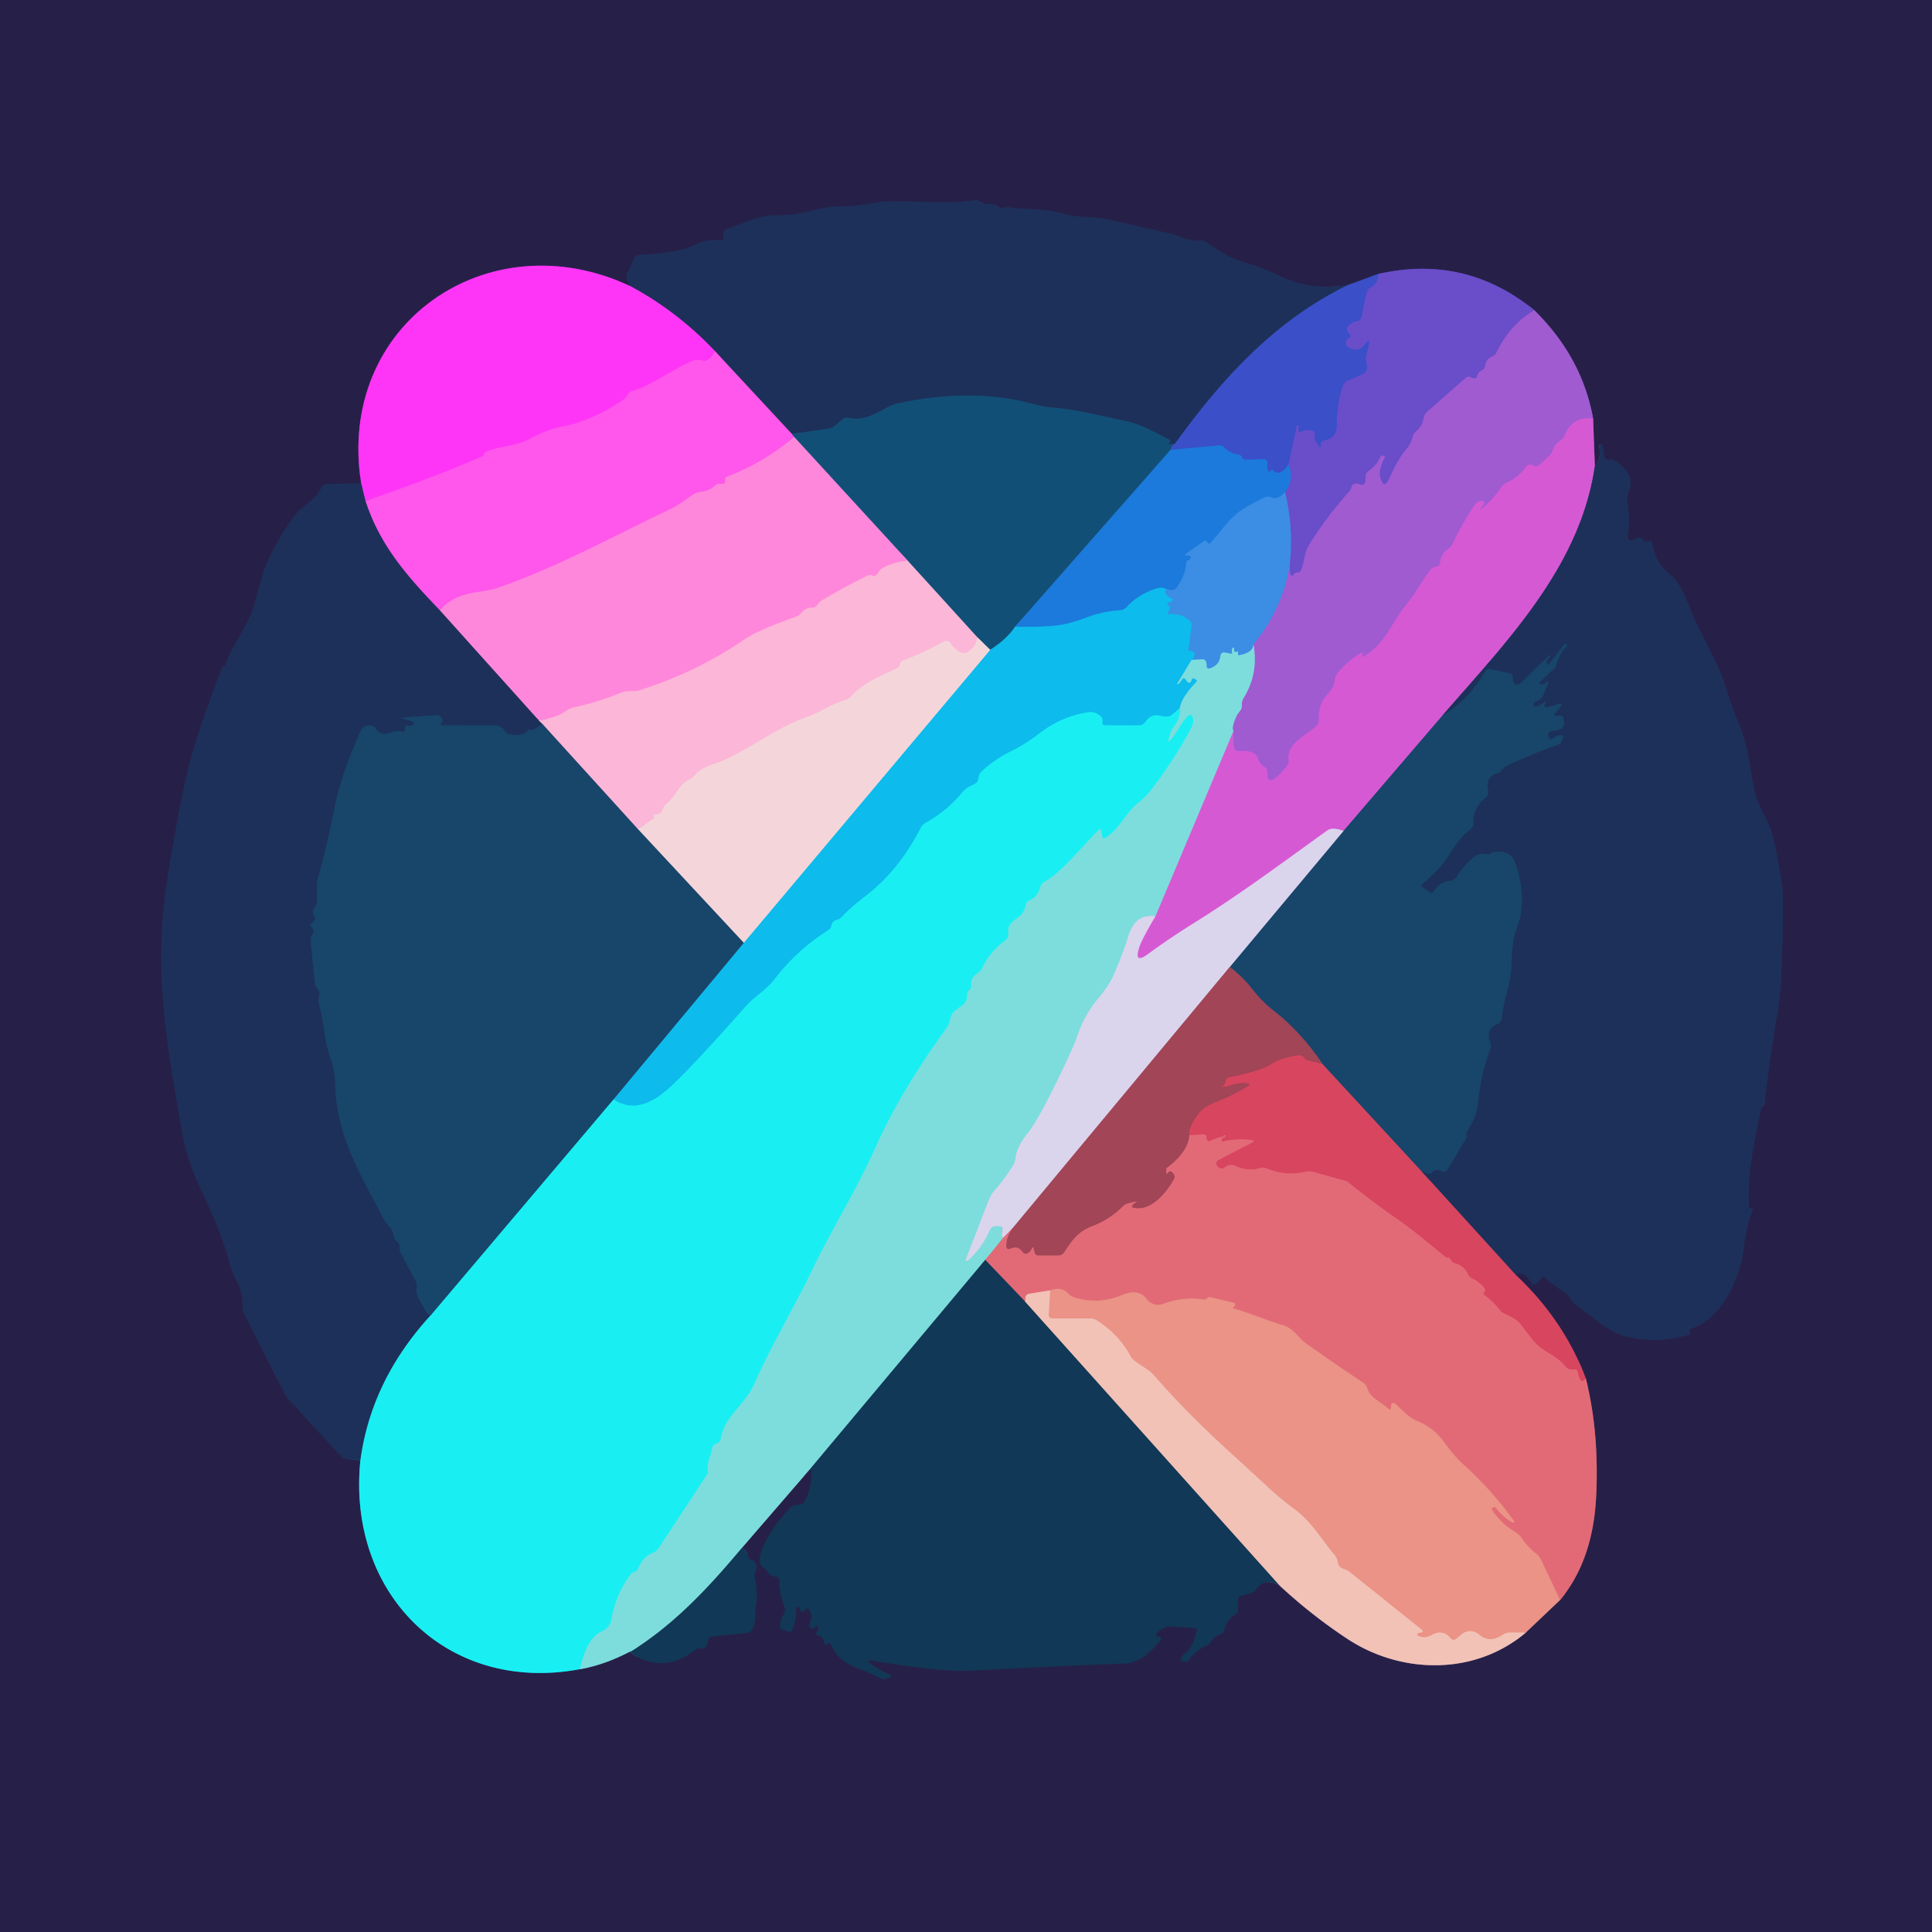 <?xml version="1.0" encoding="UTF-8" standalone="no"?>
<!DOCTYPE svg PUBLIC "-//W3C//DTD SVG 1.1//EN" "http://www.w3.org/Graphics/SVG/1.1/DTD/svg11.dtd">
<svg xmlns="http://www.w3.org/2000/svg" version="1.1" viewBox="0.00 0.00 246.00 246.00">
<g stroke-width="2.00" fill="none" stroke-linecap="butt">
<path stroke="#922ba0" vector-effect="non-scaling-stroke" d="
  M 80.25 36.43
  C 62.07 27.91 42.76 41.36 45.99 61.56"
/>
<path stroke="#222851" vector-effect="non-scaling-stroke" d="
  M 45.99 61.56
  L 41.64 61.62
  Q 41.20 61.62 41.00 62.01
  Q 40.43 63.10 39.53 63.82
  Q 37.91 65.13 37.60 65.55
  Q 35.15 68.81 33.62 72.57
  Q 33.58 72.66 32.37 77.00
  C 31.59 79.78 29.62 81.97 28.69 84.72
  Q 28.65 84.85 28.50 84.86
  Q 28.32 84.88 28.25 85.05
  Q 25.10 93.39 24.13 97.25
  Q 22.96 101.87 21.49 110.80
  Q 20.79 115.10 20.61 118.74
  C 20.21 127.01 21.50 134.69 23.19 144.16
  Q 23.80 147.62 25.40 151.05
  C 27.16 154.83 28.41 157.63 29.29 161.05
  C 29.72 162.73 31.03 164.06 30.88 166.19
  Q 30.84 166.76 31.10 167.27
  L 36.13 177.23
  Q 36.40 177.76 36.81 178.21
  L 43.27 185.27
  A 1.82 1.81 64.2 0 0 44.89 185.84
  Q 45.66 185.71 45.87 186.12"
/>
<path stroke="#20889e" vector-effect="non-scaling-stroke" d="
  M 45.87 186.12
  C 44.24 203.08 57.09 215.70 73.86 212.53"
/>
<path stroke="#527f93" vector-effect="non-scaling-stroke" d="
  M 73.86 212.53
  Q 77.06 211.98 80.39 210.20"
/>
<path stroke="#527f93" vector-effect="non-scaling-stroke" d="
  M 80.39 210.20
  Q 80.30 210.28 80.21 210.37"
/>
<path stroke="#1c2c50" vector-effect="non-scaling-stroke" d="
  M 80.21 210.37
  Q 84.36 213.30 88.54 210.06
  Q 88.87 209.81 89.28 209.89
  Q 89.52 209.94 89.68 209.82
  Q 90.06 209.51 90.12 209.03
  Q 90.20 208.43 90.75 208.37
  Q 92.87 208.13 95.05 207.92
  A 0.95 0.94 11.9 0 0 95.77 207.46
  C 96.28 206.61 96.11 205.34 96.22 204.69
  Q 96.55 202.76 96.09 200.87
  Q 95.99 200.46 96.20 200.10
  Q 96.49 199.58 96.18 199.04
  Q 95.99 198.71 95.67 198.63
  Q 95.32 198.53 95.26 198.17
  Q 95.13 197.48 94.46 197.10"
/>
<path stroke="#527f93" vector-effect="non-scaling-stroke" d="
  M 94.46 197.10
  L 103.26 186.92"
/>
<path stroke="#1c2c50" vector-effect="non-scaling-stroke" d="
  M 103.26 186.92
  Q 103.54 189.05 102.52 191.07
  Q 102.27 191.57 101.72 191.62
  Q 101.57 191.64 101.41 191.64
  Q 100.96 191.64 100.65 191.97
  Q 97.75 195.05 96.89 197.73
  Q 96.43 199.20 97.29 199.67
  Q 97.59 199.82 97.72 200.13
  Q 97.97 200.70 98.70 200.71
  A 0.56 0.55 90.0 0 1 99.24 201.26
  Q 99.27 202.95 99.87 204.53
  Q 100.09 205.13 99.74 205.67
  Q 99.28 206.36 99.34 207.16
  Q 99.37 207.52 99.73 207.54
  Q 100.08 207.57 100.34 207.72
  Q 100.67 207.91 100.83 207.57
  Q 101.46 206.23 101.35 204.76
  A 0.17 0.17 0.0 0 1 101.63 204.62
  Q 101.84 204.81 101.95 205.07
  Q 102.08 205.41 102.34 205.15
  L 102.60 204.89
  Q 102.77 204.72 102.93 204.90
  Q 103.63 205.72 103.09 206.71
  A 0.43 0.43 0.0 0 0 103.27 207.30
  Q 103.48 207.40 103.66 207.31
  Q 103.74 207.26 103.79 207.15
  Q 103.84 207.05 103.86 206.94
  Q 103.90 206.79 104.02 206.99
  Q 104.33 207.53 103.87 207.99
  Q 103.80 208.06 104.49 208.38
  Q 104.90 208.58 104.96 209.23
  A 0.18 0.18 0.0 0 0 105.22 209.38
  Q 105.35 209.31 105.49 209.25
  Q 105.69 209.15 105.78 209.35
  C 107.13 212.37 109.60 212.25 112.18 213.72
  Q 112.43 213.86 112.70 213.77
  L 113.11 213.64
  Q 113.80 213.42 113.13 213.15
  Q 111.95 212.68 110.89 211.86
  Q 110.16 211.29 111.08 211.44
  Q 119.81 212.93 123.75 212.71
  Q 133.50 212.17 143.24 211.80
  Q 145.51 211.71 147.76 208.82
  Q 147.91 208.62 147.71 208.48
  Q 147.58 208.40 147.44 208.38
  Q 147.00 208.34 147.27 207.99
  Q 147.58 207.58 148.22 207.28
  Q 148.65 207.08 149.12 207.11
  L 152.07 207.29
  Q 152.49 207.31 152.39 207.72
  Q 152.06 209.05 151.33 210.18
  A 0.72 0.67 2.0 0 1 151.02 210.45
  Q 150.49 210.70 150.40 211.38
  Q 150.39 211.53 150.53 211.50
  Q 150.68 211.46 150.78 211.52
  Q 151.07 211.70 151.28 211.43
  Q 152.23 210.16 153.60 209.53
  Q 153.99 209.35 154.21 208.99
  Q 154.61 208.34 155.35 208.11
  Q 155.78 207.97 155.88 207.54
  Q 156.17 206.24 157.28 205.59
  Q 157.63 205.38 157.63 204.97
  L 157.63 203.83
  Q 157.63 203.27 158.17 203.13
  L 159.24 202.86
  Q 159.63 202.76 159.86 202.43
  Q 161.08 200.72 163.00 201.95"
/>
<path stroke="#8c7180" vector-effect="non-scaling-stroke" d="
  M 163.00 201.95
  Q 167.05 205.70 171.54 208.66
  C 178.42 213.21 187.81 213.36 194.27 207.88"
/>
<path stroke="#885a68" vector-effect="non-scaling-stroke" d="
  M 194.27 207.88
  L 198.64 203.73"
/>
<path stroke="#844560" vector-effect="non-scaling-stroke" d="
  M 198.64 203.73
  Q 202.85 198.66 203.24 190.50
  Q 203.63 182.33 201.92 175.52"
/>
<path stroke="#7f3354" vector-effect="non-scaling-stroke" d="
  M 201.92 175.52
  Q 199.09 168.04 192.95 162.28"
/>
<path stroke="#222851" vector-effect="non-scaling-stroke" d="
  M 192.95 162.28
  Q 194.06 161.81 194.83 163.10
  Q 195.33 163.93 195.92 163.17
  L 196.35 162.62
  A 0.14 0.14 0.0 0 1 196.55 162.60
  Q 198.05 163.78 199.64 164.87
  Q 199.83 165.00 199.95 165.31
  A 1.48 1.46 7.4 0 0 200.48 165.99
  C 202.69 167.55 204.61 169.58 207.18 170.20
  Q 211.05 171.13 215.01 169.95
  Q 215.14 169.92 215.14 169.78
  Q 215.13 169.63 215.13 169.48
  Q 215.13 169.23 215.36 169.16
  C 219.25 167.94 221.65 162.51 222.04 158.86
  Q 222.31 156.33 223.19 153.97
  A 0.08 0.07 -81.3 0 0 223.12 153.87
  Q 222.99 153.87 222.85 153.86
  Q 222.70 153.86 222.69 153.70
  C 222.48 149.17 223.36 145.47 224.24 141.10
  Q 224.26 140.99 224.35 140.94
  Q 224.39 140.91 224.44 140.90
  Q 224.65 140.83 224.66 140.68
  Q 225.34 134.57 226.40 128.50
  Q 226.96 125.26 227.02 114.77
  Q 227.03 113.14 226.67 111.26
  C 226.18 108.74 226.03 106.44 224.72 103.95
  Q 223.61 101.85 223.30 100.25
  C 222.75 97.41 222.59 94.83 221.29 91.86
  Q 220.50 90.05 219.81 87.77
  C 218.69 84.06 216.58 81.00 215.21 77.51
  Q 213.88 74.11 212.89 73.36
  Q 210.85 71.83 210.39 69.27
  Q 210.29 68.76 209.80 68.93
  Q 209.40 69.07 209.14 68.67
  A 0.53 0.52 -28.5 0 0 208.49 68.49
  L 207.95 68.75
  A 0.50 0.50 0.0 0 1 207.25 68.22
  Q 207.60 66.04 207.18 63.81
  Q 207.09 63.31 207.29 62.85
  Q 208.04 61.11 207.02 59.91
  A 2.62 0.75 51.5 0 0 205.06 58.51
  Q 204.43 58.70 204.26 58.08
  Q 204.11 57.54 204.14 57.41
  Q 204.18 57.15 204.09 56.88
  Q 204.04 56.70 203.88 56.64
  Q 203.56 56.52 203.62 56.86
  Q 203.92 58.51 203.07 59.34"
/>
<path stroke="#7e3d8f" vector-effect="non-scaling-stroke" d="
  M 203.07 59.34
  L 202.85 53.32"
/>
<path stroke="#633e8d" vector-effect="non-scaling-stroke" d="
  M 202.85 53.32
  Q 201.48 45.53 195.37 39.51"
/>
<path stroke="#483789" vector-effect="non-scaling-stroke" d="
  M 195.37 39.51
  Q 186.62 32.38 175.53 34.87"
/>
<path stroke="#303889" vector-effect="non-scaling-stroke" d="
  M 175.53 34.87
  L 171.65 36.29"
/>
<path stroke="#222851" vector-effect="non-scaling-stroke" d="
  M 171.65 36.29
  Q 167.03 37.03 163.24 35.27
  Q 160.51 33.99 158.56 33.44
  C 156.49 32.85 155.26 32.00 153.65 30.86
  Q 153.25 30.58 152.77 30.64
  C 151.34 30.81 150.20 30.01 149.28 29.81
  Q 145.20 28.89 141.12 27.95
  C 139.33 27.53 137.43 27.79 135.50 27.24
  C 132.80 26.48 130.82 26.77 128.25 26.38
  Q 128.02 26.34 127.84 26.44
  Q 127.51 26.63 127.23 26.39
  Q 126.57 25.86 125.76 25.98
  Q 125.35 26.04 125.02 25.79
  Q 124.54 25.42 123.96 25.51
  C 120.77 26.01 116.78 25.62 113.51 25.63
  C 111.62 25.64 109.60 26.27 107.55 26.27
  Q 105.45 26.26 103.54 26.78
  Q 101.25 27.40 98.86 27.41
  C 96.39 27.42 94.84 28.43 92.61 29.13
  Q 92.13 29.28 92.13 29.78
  L 92.13 30.22
  Q 92.13 30.70 91.65 30.62
  C 89.53 30.25 88.33 31.46 86.85 31.79
  Q 84.28 32.36 81.59 32.43
  Q 80.95 32.44 80.69 33.02
  L 79.87 34.80
  Q 79.66 35.27 79.89 35.73
  L 80.25 36.43"
/>
<path stroke="#2c4091" vector-effect="non-scaling-stroke" d="
  M 171.65 36.29
  C 162.51 40.72 155.75 47.98 149.58 56.54"
/>
<path stroke="#184068" vector-effect="non-scaling-stroke" d="
  M 149.58 56.54
  Q 149.21 56.41 148.76 56.65
  Q 148.47 56.79 148.69 56.56
  Q 148.78 56.46 148.88 56.38
  Q 149.16 56.14 148.83 55.97
  C 147.02 55.04 145.33 54.02 143.31 53.61
  C 140.24 52.97 136.85 52.09 133.73 51.87
  Q 132.97 51.82 131.50 51.42
  Q 123.70 49.34 114.26 51.37
  C 112.51 51.75 110.71 53.79 108.10 53.21
  Q 107.59 53.10 107.19 53.45
  L 106.35 54.19
  Q 105.97 54.52 105.48 54.59
  L 100.83 55.26"
/>
<path stroke="#8e43a2" vector-effect="non-scaling-stroke" d="
  M 100.83 55.26
  L 91.03 44.71"
/>
<path stroke="#8e33a8" vector-effect="non-scaling-stroke" d="
  M 91.03 44.71
  Q 86.29 39.68 80.25 36.43"
/>
<path stroke="#2b65d2" vector-effect="non-scaling-stroke" d="
  M 164.05 59.16
  Q 162.91 60.85 162.00 59.81
  Q 161.97 59.77 161.93 59.80
  Q 161.82 59.92 161.70 60.04
  A 0.13 0.13 0.0 0 1 161.49 59.99
  Q 161.31 59.53 161.39 59.01
  A 0.46 0.45 -85.7 0 0 160.94 58.48
  Q 159.81 58.51 158.75 58.53
  Q 158.25 58.54 158.13 58.21
  Q 158.02 57.92 157.70 57.88
  Q 156.63 57.75 155.86 56.96
  Q 155.59 56.69 155.21 56.72
  L 149.05 57.28"
/>
<path stroke="#264fa0" vector-effect="non-scaling-stroke" d="
  M 149.05 57.28
  Q 149.14 56.74 149.58 56.54"
/>
<path stroke="#1765a9" vector-effect="non-scaling-stroke" d="
  M 149.05 57.28
  L 129.25 79.80"
/>
<path stroke="#1085b2" vector-effect="non-scaling-stroke" d="
  M 129.25 79.80
  Q 128.21 81.38 126.08 82.74"
/>
<path stroke="#8393a9" vector-effect="non-scaling-stroke" d="
  M 126.08 82.74
  L 124.47 81.18"
/>
<path stroke="#8783a7" vector-effect="non-scaling-stroke" d="
  M 124.47 81.18
  L 115.56 71.38"
/>
<path stroke="#896ba9" vector-effect="non-scaling-stroke" d="
  M 115.56 71.38
  L 101.12 55.64"
/>
<path stroke="#ff46f1" vector-effect="non-scaling-stroke" d="
  M 91.03 44.71
  Q 90.77 45.35 90.23 45.76
  Q 89.87 46.04 89.43 45.91
  Q 88.68 45.69 87.76 46.13
  C 85.03 47.40 82.90 49.11 80.50 49.80
  Q 80.06 49.93 79.87 50.35
  Q 79.74 50.64 79.41 50.87
  Q 75.57 53.55 71.51 54.34
  Q 69.67 54.70 67.50 55.86
  C 65.61 56.87 63.90 56.72 61.94 57.49
  Q 61.67 57.59 61.59 57.86
  Q 61.52 58.07 61.37 58.13
  Q 54.09 61.25 46.53 63.78"
/>
<path stroke="#8e33a8" vector-effect="non-scaling-stroke" d="
  M 46.53 63.78
  L 45.99 61.56"
/>
<path stroke="#8953b1" vector-effect="non-scaling-stroke" d="
  M 100.83 55.26
  Q 100.98 55.45 101.12 55.64"
/>
<path stroke="#ff6fe3" vector-effect="non-scaling-stroke" d="
  M 101.12 55.64
  Q 97.33 58.88 92.52 60.73
  Q 92.35 60.79 92.36 60.97
  Q 92.36 61.11 92.35 61.25
  Q 92.34 61.60 92.00 61.60
  L 91.50 61.61
  Q 91.27 61.61 91.11 61.77
  Q 90.32 62.55 89.20 62.63
  Q 88.73 62.67 88.33 62.92
  C 87.38 63.51 86.60 64.24 85.62 64.70
  C 78.37 68.14 70.93 72.25 63.46 74.82
  C 61.00 75.67 58.46 75.07 55.98 77.69"
/>
<path stroke="#8e43a2" vector-effect="non-scaling-stroke" d="
  M 55.98 77.69
  C 51.83 73.37 48.37 69.46 46.53 63.78"
/>
<path stroke="#2b84e0" vector-effect="non-scaling-stroke" d="
  M 163.63 62.66
  Q 162.66 63.72 161.86 63.34
  Q 161.42 63.14 160.98 63.35
  Q 159.71 63.98 158.47 64.70
  C 156.60 65.80 155.53 67.62 154.06 69.22
  A 0.13 0.13 0.0 0 1 153.86 69.21
  Q 153.76 69.08 153.65 68.95
  Q 153.50 68.77 153.31 68.90
  L 151.11 70.43
  Q 150.64 70.75 151.21 70.75
  Q 151.37 70.75 151.52 70.75
  A 0.12 0.11 90.0 0 1 151.63 70.87
  Q 151.62 71.29 151.25 71.37
  Q 151.08 71.40 151.07 71.57
  Q 150.92 73.42 149.79 74.85
  Q 149.48 75.25 148.99 75.13
  L 148.50 75.01"
/>
<path stroke="#149be4" vector-effect="non-scaling-stroke" d="
  M 148.50 75.01
  Q 147.91 74.68 147.00 75.01
  Q 144.81 75.81 143.45 77.30
  Q 143.12 77.66 142.63 77.70
  Q 140.38 77.85 138.28 78.65
  Q 136.06 79.49 134.50 79.65
  Q 132.55 79.86 129.25 79.80"
/>
<path stroke="#8554cd" vector-effect="non-scaling-stroke" d="
  M 195.37 39.51
  Q 192.32 41.26 190.57 44.85
  Q 190.38 45.23 190.00 45.40
  Q 189.20 45.74 189.10 46.59
  Q 189.05 46.99 188.68 47.16
  Q 188.19 47.39 188.07 47.97
  Q 188.03 48.16 187.83 48.17
  Q 187.57 48.19 187.36 48.08
  Q 186.95 47.84 186.60 48.15
  L 181.76 52.40
  Q 181.35 52.76 181.26 53.29
  Q 181.09 54.30 180.34 54.89
  Q 179.98 55.19 179.87 55.64
  Q 179.68 56.45 179.21 57.01
  C 178.10 58.34 177.51 59.61 176.83 61.06
  Q 176.27 62.26 175.81 61.02
  Q 175.40 59.93 176.36 58.17
  Q 176.38 58.13 176.34 58.12
  L 176.03 58.02
  Q 175.87 57.96 175.81 58.11
  Q 175.29 59.27 174.27 59.97
  A 0.94 0.92 -17.8 0 0 173.87 60.73
  L 173.87 61.24
  A 0.49 0.49 0.0 0 1 173.20 61.70
  Q 172.22 61.30 172.04 62.20
  A 0.56 0.53 73.2 0 1 171.91 62.46
  Q 169.03 65.64 166.73 69.31
  C 166.02 70.44 166.18 71.34 165.68 72.58
  Q 165.52 72.96 165.12 72.90
  Q 164.95 72.87 164.72 73.19
  A 0.27 0.26 62.8 0 1 164.24 73.03
  L 164.22 71.79"
/>
<path stroke="#526ed7" vector-effect="non-scaling-stroke" d="
  M 164.22 71.79
  Q 164.72 67.34 163.63 62.66"
/>
<path stroke="#4264d2" vector-effect="non-scaling-stroke" d="
  M 163.63 62.66
  Q 164.83 60.99 164.05 59.16"
/>
<path stroke="#524ec9" vector-effect="non-scaling-stroke" d="
  M 164.05 59.16
  L 165.09 54.25
  Q 165.14 54.00 165.31 54.19
  Q 165.41 54.30 165.38 54.47
  Q 165.25 55.14 165.53 54.99
  Q 166.34 54.56 167.24 54.89
  Q 167.49 54.99 167.44 55.24
  Q 167.28 56.16 168.09 56.87
  Q 168.24 57.00 168.19 56.81
  Q 168.15 56.63 168.16 56.47
  Q 168.19 56.18 168.48 56.12
  Q 170.19 55.80 170.20 54.24
  Q 170.23 51.11 170.99 49.12
  Q 171.17 48.62 171.67 48.42
  Q 172.24 48.19 173.11 47.83
  Q 174.34 47.33 173.99 46.30
  Q 173.81 45.78 173.94 45.25
  L 174.25 44.04
  Q 174.55 42.90 173.83 43.84
  Q 172.92 45.02 171.67 44.22
  Q 171.24 43.94 171.38 43.45
  Q 171.48 43.13 171.81 42.98
  A 0.22 0.22 0.0 0 0 171.88 42.61
  Q 171.06 41.79 171.95 41.25
  Q 172.49 40.92 172.54 40.92
  Q 172.86 40.93 173.09 40.79
  Q 173.34 40.63 173.42 40.12
  Q 173.65 38.62 174.02 37.20
  Q 174.13 36.76 174.55 36.57
  Q 175.36 36.20 175.53 34.87"
/>
<path stroke="#fe9fd9" vector-effect="non-scaling-stroke" d="
  M 115.56 71.38
  Q 113.91 71.57 112.51 72.26
  Q 112.07 72.48 111.83 72.91
  Q 111.54 73.45 111.08 73.29
  Q 110.72 73.16 110.37 73.34
  Q 107.51 74.76 104.75 76.39
  Q 104.35 76.63 104.08 77.02
  Q 103.85 77.37 103.43 77.38
  Q 102.57 77.39 102.07 78.01
  Q 101.77 78.38 101.32 78.54
  Q 96.50 80.26 94.88 81.37
  Q 88.60 85.66 81.37 87.91
  C 80.72 88.11 79.87 87.89 79.25 88.14
  Q 76.21 89.40 73.03 90.09
  Q 72.57 90.18 72.20 90.45
  Q 70.70 91.52 68.57 91.70"
/>
<path stroke="#8e5c9a" vector-effect="non-scaling-stroke" d="
  M 68.57 91.70
  L 55.98 77.69"
/>
<path stroke="#f8c6d9" vector-effect="non-scaling-stroke" d="
  M 124.47 81.18
  Q 124.18 82.58 123.12 83.07
  Q 122.69 83.27 122.27 83.05
  Q 121.50 82.64 121.04 81.92
  A 0.66 0.65 -30.6 0 0 120.16 81.70
  Q 117.65 83.09 115.01 84.11
  Q 114.66 84.24 114.62 84.56
  Q 114.56 84.96 114.19 85.12
  C 111.38 86.38 109.88 87.07 108.35 88.70
  Q 108.03 89.05 107.57 89.17
  C 105.89 89.63 104.48 90.69 102.91 91.24
  Q 100.42 92.11 97.27 94.01
  Q 92.90 96.67 91.00 97.25
  Q 89.24 97.80 88.41 98.78
  Q 88.11 99.13 87.69 99.32
  C 86.55 99.85 85.96 101.46 84.91 102.31
  Q 84.54 102.61 84.39 103.07
  Q 84.16 103.74 83.35 103.73
  Q 83.25 103.73 83.24 103.83
  Q 83.21 103.98 83.31 104.08
  Q 83.37 104.14 83.30 104.19
  L 81.21 105.56"
/>
<path stroke="#8a7ea1" vector-effect="non-scaling-stroke" d="
  M 81.21 105.56
  L 69.03 92.15"
/>
<path stroke="#45cce4" vector-effect="non-scaling-stroke" d="
  M 151.73 84.02
  L 149.93 86.99
  Q 149.80 87.21 150.02 87.08
  Q 150.24 86.95 150.44 86.61
  Q 150.72 86.12 151.03 86.60
  Q 151.49 87.32 151.77 86.48
  A 0.18 0.17 21.3 0 1 152.01 86.38
  Q 152.13 86.44 152.24 86.50
  Q 152.51 86.63 152.31 86.85
  Q 150.39 88.90 150.24 90.15"
/>
<path stroke="#13d5f0" vector-effect="non-scaling-stroke" d="
  M 150.24 90.15
  Q 149.56 90.78 149.12 91.09
  Q 148.72 91.38 147.80 91.15
  Q 146.58 90.85 145.85 91.91
  Q 145.53 92.37 144.98 92.37
  L 140.74 92.36
  Q 140.32 92.36 140.37 91.95
  Q 140.43 91.40 140.10 91.15
  A 2.23 1.38 49.8 0 0 138.66 90.68
  Q 135.18 91.20 132.37 93.37
  Q 130.59 94.75 128.70 95.68
  Q 126.69 96.67 125.02 98.20
  Q 124.66 98.53 124.61 99.02
  Q 124.54 99.65 124.00 99.88
  Q 123.02 100.30 122.57 100.85
  Q 120.60 103.25 117.88 104.76
  Q 117.45 105.01 117.22 105.45
  Q 114.46 110.83 110.22 114.09
  Q 108.24 115.61 107.19 116.75
  Q 106.90 117.06 106.48 117.16
  Q 105.98 117.28 105.88 117.84
  A 0.90 0.88 -11.3 0 1 105.48 118.43
  Q 101.51 120.94 98.67 124.63
  C 97.56 126.07 96.10 126.86 94.99 128.11
  Q 87.94 136.06 85.25 138.50
  Q 81.24 142.15 78.13 139.96"
/>
<path stroke="#1380ab" vector-effect="non-scaling-stroke" d="
  M 78.13 139.96
  L 94.70 120.05"
/>
<path stroke="#81c9e3" vector-effect="non-scaling-stroke" d="
  M 94.70 120.05
  L 126.08 82.74"
/>
<path stroke="#868ea2" vector-effect="non-scaling-stroke" d="
  M 94.70 120.05
  L 81.21 105.56"
/>
<path stroke="#8d7398" vector-effect="non-scaling-stroke" d="
  M 68.57 91.70
  L 69.03 92.15"
/>
<path stroke="#1b3b62" vector-effect="non-scaling-stroke" d="
  M 69.03 92.15
  Q 68.00 93.00 67.60 92.91
  Q 67.39 92.85 67.25 93.01
  Q 66.51 93.83 64.89 93.50
  A 1.00 0.98 -9.5 0 1 64.26 93.06
  Q 64.14 92.86 64.00 92.75
  Q 63.51 92.38 63.50 92.38
  L 56.30 92.36
  A 0.19 0.18 35.9 0 1 56.24 92.00
  Q 56.53 91.91 56.24 91.42
  Q 56.02 91.04 55.58 91.07
  L 51.52 91.34
  Q 50.85 91.38 51.50 91.57
  L 52.44 91.84
  Q 52.98 92.00 52.52 92.32
  Q 52.25 92.51 51.79 92.35
  A 0.13 0.13 0.0 0 0 51.62 92.47
  Q 51.62 92.65 51.62 92.83
  A 0.35 0.35 0.0 0 1 51.18 93.16
  Q 50.53 93.00 49.98 93.19
  Q 49.19 93.47 48.99 93.45
  Q 48.23 93.40 47.84 92.75
  Q 47.64 92.40 47.25 92.37
  Q 46.88 92.34 46.57 92.45
  Q 46.09 92.63 45.81 93.30
  C 44.39 96.66 43.23 99.57 42.49 103.35
  Q 41.67 107.54 40.53 111.66
  C 40.27 112.61 40.39 113.75 40.36 114.74
  A 1.34 1.33 -26.3 0 1 40.10 115.50
  Q 39.64 116.12 40.05 116.66
  Q 40.28 116.96 40.02 117.23
  L 39.60 117.65
  Q 39.44 117.81 39.59 117.98
  Q 40.14 118.54 39.79 118.97
  Q 39.51 119.32 39.55 119.76
  L 40.09 125.17
  Q 40.13 125.54 40.36 125.82
  Q 40.78 126.33 40.62 126.92
  Q 40.50 127.33 40.60 127.75
  Q 41.08 129.61 41.32 131.50
  Q 41.54 133.17 42.08 134.72
  Q 42.66 136.40 42.68 137.90
  C 42.79 144.67 45.94 149.57 48.84 155.19
  C 49.25 155.98 50.01 156.29 50.13 157.36
  Q 50.18 157.79 50.53 158.05
  Q 50.92 158.33 50.88 158.73
  Q 50.84 159.13 51.02 159.48
  Q 51.90 161.26 52.88 163.00
  Q 53.15 163.47 53.05 163.97
  Q 52.95 164.43 53.13 164.87
  Q 53.79 166.51 54.80 167.52"
/>
<path stroke="#1b90a6" vector-effect="non-scaling-stroke" d="
  M 54.80 167.52
  Q 47.19 175.86 45.87 186.12"
/>
<path stroke="#5cb6e0" vector-effect="non-scaling-stroke" d="
  M 159.60 82.04
  Q 159.58 83.09 157.81 83.43
  Q 157.63 83.46 157.63 83.28
  Q 157.63 83.14 157.63 83.00
  Q 157.63 82.90 157.55 82.96
  Q 157.45 83.05 157.29 83.01
  Q 157.13 82.97 157.13 82.80
  Q 157.13 82.67 157.13 82.53
  Q 157.12 82.38 157.01 82.48
  Q 156.76 82.71 156.89 83.05
  A 0.14 0.14 0.0 0 1 156.73 83.24
  L 156.03 83.10
  Q 155.47 82.98 155.39 83.56
  Q 155.25 84.71 154.10 85.09
  Q 153.62 85.25 153.63 84.75
  Q 153.63 84.59 153.60 84.40
  Q 153.51 83.93 153.04 83.95
  L 151.73 84.02"
/>
<path stroke="#24a5e8" vector-effect="non-scaling-stroke" d="
  M 151.73 84.02
  Q 152.35 83.51 151.97 83.03
  Q 151.82 82.84 151.51 82.89
  Q 151.29 82.92 151.32 82.70
  L 151.71 79.70
  Q 151.77 79.23 151.40 78.94
  Q 150.32 78.10 148.97 78.21
  Q 148.53 78.24 148.78 77.88
  Q 149.11 77.42 148.73 77.01
  Q 148.47 76.73 149.00 76.66
  Q 149.13 76.64 149.23 76.51
  Q 149.39 76.32 149.17 76.21
  Q 148.05 75.69 148.50 75.01"
/>
<path stroke="#bb5ad3" vector-effect="non-scaling-stroke" d="
  M 202.85 53.32
  Q 200.24 52.95 199.25 55.40
  Q 199.08 55.83 198.69 56.09
  Q 197.97 56.57 197.71 57.36
  Q 197.58 57.75 197.27 58.04
  L 196.03 59.19
  Q 195.86 59.35 195.63 59.38
  Q 195.44 59.41 195.31 59.32
  Q 194.68 58.92 194.25 59.52
  Q 193.34 60.77 191.97 61.41
  Q 191.41 61.66 191.07 62.17
  Q 190.09 63.62 188.74 64.74
  Q 188.24 65.15 188.62 64.63
  Q 188.76 64.45 188.91 64.25
  Q 189.19 63.90 188.75 63.82
  Q 188.55 63.79 188.35 63.85
  Q 188.04 63.93 187.77 64.32
  Q 186.20 66.63 185.00 69.16
  Q 184.79 69.61 184.38 69.91
  Q 183.44 70.59 183.37 71.71
  Q 183.35 72.04 183.02 72.11
  Q 182.36 72.23 181.99 72.74
  Q 181.23 73.80 180.56 74.90
  Q 179.94 75.92 179.07 76.99
  C 176.97 79.57 176.52 81.94 173.47 83.69
  Q 173.39 83.74 173.43 83.65
  Q 173.48 83.52 173.50 83.39
  Q 173.58 82.98 173.22 83.19
  Q 171.56 84.21 170.36 85.66
  A 1.87 1.79 -24.3 0 0 169.94 86.70
  C 169.86 87.87 168.74 88.48 168.36 89.36
  Q 167.88 90.48 167.93 91.61
  Q 167.95 92.15 167.55 92.51
  C 166.27 93.67 163.82 94.68 164.09 96.67
  Q 164.16 97.14 163.88 97.53
  Q 163.14 98.54 162.17 99.25
  A 0.50 0.50 0.0 0 1 161.37 98.84
  L 161.37 98.31
  Q 161.37 97.89 161.01 97.67
  Q 160.40 97.32 160.19 96.60
  A 1.24 1.22 1.7 0 0 159.43 95.81
  Q 158.65 95.53 157.81 95.64
  Q 157.22 95.71 157.09 95.14
  Q 156.89 94.27 157.06 93.05"
/>
<path stroke="#8f9cd7" vector-effect="non-scaling-stroke" d="
  M 157.06 93.05
  Q 156.74 92.70 157.48 91.09
  Q 157.53 90.98 157.91 90.49
  Q 158.14 90.19 158.12 89.77
  Q 158.10 89.27 158.36 88.84
  Q 160.26 85.79 159.60 82.04"
/>
<path stroke="#6e75db" vector-effect="non-scaling-stroke" d="
  M 159.60 82.04
  Q 163.39 77.40 164.22 71.79"
/>
<path stroke="#4be6e8" vector-effect="non-scaling-stroke" d="
  M 90.17 187.55
  L 83.88 197.11
  Q 83.61 197.53 83.14 197.72
  Q 81.83 198.25 81.25 199.75
  Q 81.12 200.08 80.82 200.14
  Q 80.48 200.20 80.28 200.48
  Q 78.39 203.05 77.86 206.19
  A 2.01 1.97 83.1 0 1 76.71 207.68
  Q 74.68 208.58 73.86 212.53"
/>
<path stroke="#199aaf" vector-effect="non-scaling-stroke" d="
  M 54.80 167.52
  L 78.13 139.96"
/>
<path stroke="#acd9e5" vector-effect="non-scaling-stroke" d="
  M 147.11 116.68
  Q 144.57 116.27 143.65 119.27
  C 143.04 121.27 142.55 122.38 141.87 124.01
  Q 141.28 125.42 139.83 127.15
  Q 138.01 129.32 137.12 132.08
  Q 136.84 132.94 135.75 135.26
  Q 132.32 142.52 130.89 144.26
  Q 129.48 145.98 129.30 147.53
  Q 129.24 148.02 128.98 148.43
  Q 127.81 150.28 126.74 151.47
  A 4.50 4.50 0.0 0 0 125.88 152.87
  L 123.14 159.96
  Q 122.74 160.99 123.54 160.22
  Q 125.13 158.70 126.02 156.62
  A 0.83 0.82 11.2 0 1 126.78 156.12
  L 127.25 156.12
  Q 127.79 156.12 127.63 156.64
  Q 127.40 157.38 127.74 157.63"
/>
<path stroke="#b0a4a9" vector-effect="non-scaling-stroke" d="
  M 127.74 157.63
  L 125.45 160.42"
/>
<path stroke="#478b99" vector-effect="non-scaling-stroke" d="
  M 125.45 160.42
  L 103.26 186.92"
/>
<path stroke="#478b99" vector-effect="non-scaling-stroke" d="
  M 94.46 197.10
  C 89.67 202.85 85.39 207.15 80.21 210.37"
/>
<path stroke="#7ddddc" vector-effect="non-scaling-stroke" d="
  M 80.39 210.20
  Q 79.47 208.20 80.83 207.70
  Q 81.24 207.55 81.48 207.19
  Q 82.21 206.10 82.55 204.85
  Q 82.63 204.53 82.96 204.49
  Q 83.22 204.46 83.39 204.27
  Q 83.55 204.08 83.58 203.66
  Q 83.82 199.86 84.99 198.72
  Q 87.51 196.28 88.21 192.86
  A 1.28 1.26 -14.0 0 1 88.66 192.12
  Q 90.62 190.53 90.17 187.55"
/>
<path stroke="#4be6e8" vector-effect="non-scaling-stroke" d="
  M 90.17 187.55
  Q 89.92 186.75 90.45 185.29
  Q 90.48 185.23 90.65 184.42
  Q 90.75 183.92 91.24 183.78
  Q 91.70 183.65 91.77 183.18
  C 92.23 180.32 94.85 178.86 95.98 176.31
  C 98.24 171.22 101.13 166.42 103.52 161.47
  C 106.05 156.20 108.88 151.86 111.51 146.00
  Q 114.65 138.97 120.49 130.92
  Q 120.78 130.52 120.88 130.04
  Q 121.00 129.48 121.29 128.99
  Q 121.43 128.76 122.44 128.06
  Q 123.18 127.56 123.14 126.55
  Q 123.13 126.22 123.42 126.06
  Q 123.67 125.92 123.64 125.50
  Q 123.57 124.45 124.41 123.95
  Q 124.83 123.70 125.05 123.25
  Q 126.06 121.13 127.95 119.76
  A 1.03 1.03 0.0 0 0 128.37 118.79
  Q 128.26 117.91 128.97 117.31
  Q 129.28 117.04 129.62 116.81
  Q 130.41 116.26 130.59 115.23
  Q 130.67 114.82 131.04 114.66
  Q 132.11 114.20 132.43 112.99
  Q 132.57 112.47 133.05 112.22
  C 135.06 111.18 138.14 107.36 139.93 105.63
  Q 140.12 105.44 140.19 105.70
  L 140.38 106.53
  Q 140.47 106.88 140.76 106.68
  C 142.68 105.39 143.25 103.52 144.99 102.15
  Q 145.83 101.49 146.31 100.88
  Q 149.35 97.03 151.66 92.70
  Q 152.04 92.01 151.85 91.34
  Q 151.69 90.79 151.27 91.18
  C 150.26 92.12 149.99 93.27 148.94 94.32
  Q 148.69 94.57 148.77 94.22
  L 148.94 93.55
  Q 149.08 93.02 149.41 92.59
  Q 150.30 91.46 150.24 90.15"
/>
<path stroke="#7a4597" vector-effect="non-scaling-stroke" d="
  M 203.07 59.34
  C 201.21 72.17 191.85 81.68 183.64 91.14"
/>
<path stroke="#774f9f" vector-effect="non-scaling-stroke" d="
  M 183.64 91.14
  L 171.07 105.80"
/>
<path stroke="#d997e1" vector-effect="non-scaling-stroke" d="
  M 171.07 105.80
  Q 169.67 105.27 169.00 105.75
  C 163.45 109.73 158.05 113.77 152.18 117.44
  Q 148.97 119.43 146.17 121.49
  Q 144.33 122.84 145.06 120.61
  Q 145.39 119.58 147.11 116.68"
/>
<path stroke="#aa9bd8" vector-effect="non-scaling-stroke" d="
  M 147.11 116.68
  L 157.06 93.05"
/>
<path stroke="#e67f7e" vector-effect="non-scaling-stroke" d="
  M 198.64 203.73
  L 196.21 198.59
  Q 196.01 198.16 195.64 197.86
  Q 194.51 196.98 193.71 195.80
  Q 193.41 195.36 192.94 195.08
  Q 191.15 194.01 190.03 192.32
  Q 189.89 192.11 189.92 192.09
  L 190.13 191.94
  A 0.26 0.25 54.0 0 1 190.48 192.00
  Q 191.27 193.05 192.34 193.70
  Q 193.14 194.18 192.59 193.42
  Q 189.70 189.45 186.05 186.22
  Q 185.31 185.56 183.69 183.39
  Q 182.51 181.83 180.65 181.03
  C 179.20 180.42 178.74 179.69 177.63 178.72
  A 0.30 0.30 0.0 0 0 177.13 178.96
  Q 177.14 179.11 177.11 179.27
  Q 177.05 179.65 176.78 179.38
  C 175.90 178.52 174.47 178.05 174.10 176.79
  Q 173.95 176.32 173.54 176.04
  Q 169.85 173.59 166.24 171.02
  C 165.33 170.37 164.73 169.15 163.39 168.75
  C 161.24 168.11 159.19 167.21 157.01 166.59
  Q 156.93 166.57 156.99 166.50
  L 157.19 166.31
  A 0.26 0.26 0.0 0 0 157.06 165.87
  L 154.02 165.16
  Q 153.97 165.15 153.93 165.17
  Q 153.79 165.23 153.71 165.31
  Q 153.52 165.52 153.25 165.47
  Q 150.64 165.07 148.10 166.03
  A 1.79 1.79 0.0 0 1 146.03 165.43
  Q 144.98 164.02 142.87 164.90
  Q 139.84 166.16 136.78 165.20
  Q 136.34 165.06 136.03 164.72
  Q 135.15 163.76 133.71 164.31"
/>
<path stroke="#ea9697" vector-effect="non-scaling-stroke" d="
  M 133.71 164.31
  L 130.99 164.74
  Q 130.60 164.81 130.56 165.20
  L 130.51 165.71"
/>
<path stroke="#7a5166" vector-effect="non-scaling-stroke" d="
  M 130.51 165.71
  L 125.45 160.42"
/>
<path stroke="#827d87" vector-effect="non-scaling-stroke" d="
  M 130.51 165.71
  L 163.00 201.95"
/>
<path stroke="#be8da2" vector-effect="non-scaling-stroke" d="
  M 156.58 123.13
  L 128.98 156.33"
/>
<path stroke="#df9fb2" vector-effect="non-scaling-stroke" d="
  M 128.98 156.33
  L 127.74 157.63"
/>
<path stroke="#784565" vector-effect="non-scaling-stroke" d="
  M 180.94 149.08
  L 168.39 135.49"
/>
<path stroke="#5d4561" vector-effect="non-scaling-stroke" d="
  M 168.39 135.49
  Q 165.73 131.46 162.08 128.62
  Q 160.72 127.56 159.40 125.88
  Q 158.16 124.31 156.58 123.13"
/>
<path stroke="#7a8dac" vector-effect="non-scaling-stroke" d="
  M 156.58 123.13
  L 171.07 105.80"
/>
<path stroke="#7b3b5c" vector-effect="non-scaling-stroke" d="
  M 192.95 162.28
  L 180.94 149.08"
/>
<path stroke="#1b3b62" vector-effect="non-scaling-stroke" d="
  M 180.94 149.08
  L 181.67 149.39
  Q 182.05 149.56 182.34 149.25
  Q 182.81 148.76 183.59 149.14
  Q 184.05 149.36 184.32 148.92
  L 186.80 144.71
  Q 186.84 144.65 186.84 144.65
  Q 186.78 144.53 186.69 144.44
  Q 186.63 144.38 186.68 144.30
  C 187.39 143.09 188.05 141.96 188.19 140.48
  Q 188.51 136.96 189.74 133.60
  Q 189.91 133.12 189.73 132.64
  Q 189.12 131.04 190.61 130.40
  Q 191.15 130.17 191.22 129.59
  Q 191.43 127.93 191.87 126.33
  Q 192.37 124.52 192.44 123.10
  C 192.53 121.31 192.48 119.87 193.17 118.07
  C 194.16 115.51 193.86 112.34 192.90 109.80
  Q 192.26 108.09 190.03 108.53
  Q 189.93 108.55 189.79 108.69
  A 0.43 0.42 -59.1 0 1 189.37 108.80
  Q 188.35 108.49 187.49 109.26
  Q 186.33 110.30 185.44 111.68
  Q 185.15 112.12 184.63 112.17
  Q 183.28 112.31 182.54 113.52
  Q 182.37 113.79 182.10 113.61
  L 181.02 112.89
  Q 180.88 112.80 181.00 112.69
  Q 182.19 111.61 183.34 110.41
  C 184.59 109.10 185.34 107.00 187.18 105.64
  A 1.08 1.08 0.0 0 0 187.61 104.76
  Q 187.57 102.77 189.12 101.60
  Q 189.61 101.23 189.48 100.63
  Q 189.09 98.87 190.70 98.44
  Q 191.05 98.34 191.24 98.04
  Q 191.50 97.63 192.12 97.36
  Q 196.07 95.61 198.44 94.79
  Q 198.77 94.68 198.85 94.34
  Q 198.90 94.16 198.98 94.03
  Q 199.24 93.62 198.76 93.62
  Q 198.16 93.63 197.72 94.03
  Q 197.46 94.26 197.25 94.00
  Q 197.05 93.75 197.14 93.42
  A 0.51 0.50 -81.9 0 1 197.61 93.06
  Q 199.58 93.01 199.02 91.35
  Q 198.95 91.17 198.76 91.14
  Q 198.50 91.10 198.26 91.15
  Q 197.64 91.27 198.04 90.79
  L 198.65 90.04
  Q 199.12 89.47 198.41 89.67
  L 196.96 90.08
  A 0.26 0.26 0.0 0 1 196.67 89.70
  Q 196.95 89.21 196.74 89.37
  Q 196.26 89.71 195.67 89.96
  A 0.30 0.30 0.0 0 1 195.36 89.46
  Q 195.56 89.29 195.79 89.20
  A 1.30 1.28 0.4 0 0 196.50 88.51
  L 197.12 86.99
  A 0.14 0.14 0.0 0 0 196.87 86.87
  Q 196.73 87.12 196.39 87.14
  Q 195.71 87.17 196.20 86.71
  L 197.90 85.12
  A 0.79 0.79 0.0 0 0 198.12 84.76
  Q 198.48 83.32 199.52 82.26
  Q 199.60 82.18 199.42 82.04
  L 199.42 82.04
  Q 199.27 81.92 199.12 82.12
  L 197.28 84.53
  A 0.18 0.17 -35.3 0 1 196.97 84.48
  Q 196.82 83.98 197.26 83.74
  Q 197.38 83.67 197.38 83.52
  Q 197.38 83.32 197.24 83.46
  L 193.61 87.01
  A 0.58 0.58 0.0 0 1 192.63 86.60
  Q 192.63 86.35 192.60 86.15
  Q 192.55 85.80 192.20 85.73
  L 189.76 85.21
  Q 189.34 85.12 189.12 85.49
  Q 186.95 89.19 183.64 91.14"
/>
<path stroke="#bd455b" vector-effect="non-scaling-stroke" d="
  M 168.39 135.49
  L 166.47 135.02
  A 0.61 0.59 80.8 0 1 166.10 134.74
  Q 165.81 134.27 165.03 134.41
  Q 162.99 134.76 161.87 135.50
  Q 160.51 136.39 156.52 137.18
  Q 156.22 137.24 156.13 137.53
  Q 156.08 137.67 156.05 137.81
  Q 155.99 138.03 155.87 138.15
  Q 155.72 138.29 155.50 138.37
  Q 155.48 138.38 155.54 138.38
  C 156.67 138.38 157.43 137.72 158.80 137.92
  Q 159.39 138.00 158.88 138.32
  Q 156.96 139.51 154.87 140.31
  Q 153.31 140.90 152.57 141.86
  Q 151.40 143.40 151.44 144.56"
/>
<path stroke="#c25867" vector-effect="non-scaling-stroke" d="
  M 151.44 144.56
  Q 151.29 146.66 148.62 148.68
  Q 148.50 148.77 148.50 148.92
  Q 148.50 149.09 148.50 149.26
  Q 148.50 149.58 148.69 149.33
  Q 149.06 148.88 149.46 149.50
  Q 149.67 149.82 149.48 150.15
  C 148.46 152.00 146.52 154.24 144.40 153.81
  Q 143.90 153.71 144.27 153.36
  Q 144.39 153.24 144.54 153.15
  Q 144.89 152.92 144.49 153.02
  L 143.74 153.20
  Q 143.27 153.32 142.94 153.65
  Q 141.30 155.27 139.17 156.09
  C 137.24 156.83 136.57 157.85 135.53 159.43
  Q 135.25 159.86 134.73 159.87
  L 132.23 159.87
  Q 131.83 159.87 131.73 159.48
  L 131.61 159.01
  Q 131.52 158.64 131.38 158.99
  Q 131.23 159.35 130.92 159.54
  Q 130.47 159.81 130.17 159.38
  Q 129.63 158.60 128.71 158.98
  Q 128.11 159.22 128.12 158.58
  Q 128.15 157.39 128.98 156.33"
/>
<path stroke="#dd586b" vector-effect="non-scaling-stroke" d="
  M 201.92 175.52
  Q 201.21 176.44 200.89 174.72
  Q 200.83 174.37 200.47 174.37
  L 200.03 174.37
  Q 199.62 174.37 199.37 174.05
  C 198.18 172.51 196.49 172.19 195.38 170.86
  Q 194.53 169.86 193.76 168.79
  C 193.10 167.87 192.27 167.65 191.31 167.13
  A 1.09 1.01 -2.1 0 1 191.02 166.88
  Q 190.13 165.69 188.91 164.83
  Q 188.86 164.80 188.88 164.74
  Q 188.96 164.59 189.03 164.45
  Q 189.15 164.20 188.98 163.99
  Q 188.38 163.23 187.49 162.82
  A 1.18 1.14 0.4 0 1 186.91 162.25
  Q 186.38 161.09 185.08 160.81
  Q 184.96 160.78 184.89 160.67
  L 184.61 160.24
  Q 184.52 160.09 184.34 160.13
  Q 184.18 160.17 183.99 160.01
  Q 179.79 156.51 177.84 155.17
  Q 174.63 152.96 171.63 150.50
  A 0.63 0.50 65.9 0 0 171.44 150.40
  L 167.23 149.22
  Q 166.72 149.08 166.20 149.20
  Q 163.71 149.80 161.29 148.78
  A 1.21 1.17 47.6 0 0 160.46 148.73
  Q 158.92 149.19 157.30 148.46
  Q 156.60 148.15 155.93 148.65
  Q 155.59 148.90 155.23 148.69
  Q 154.97 148.54 154.88 148.26
  A 0.46 0.45 68.5 0 1 155.11 147.72
  L 159.32 145.54
  Q 159.93 145.23 159.25 145.15
  Q 157.48 144.95 155.78 145.34
  Q 155.46 145.41 155.55 145.09
  Q 155.61 144.86 156.00 144.79
  Q 156.03 144.78 156.01 144.76
  Q 155.48 144.25 156.07 144.62
  Q 156.11 144.64 156.06 144.65
  Q 155.05 144.81 154.11 145.28
  Q 153.83 145.42 153.69 145.15
  Q 153.61 145.02 153.61 144.86
  Q 153.61 144.40 153.16 144.44
  L 151.44 144.56"
/>
<path stroke="#eeab9f" vector-effect="non-scaling-stroke" d="
  M 194.27 207.88
  L 192.25 207.87
  Q 191.77 207.87 191.37 208.14
  Q 189.65 209.30 188.32 208.12
  A 1.68 1.68 0.0 0 0 186.14 208.08
  L 185.41 208.69
  A 0.49 0.49 0.0 0 1 184.72 208.62
  Q 184.11 207.86 183.29 207.88
  C 182.27 207.91 181.89 208.88 180.52 208.27
  A 0.15 0.15 0.0 0 1 180.49 208.02
  Q 180.67 207.89 180.88 207.88
  Q 181.46 207.85 180.87 207.38
  L 171.89 200.19
  Q 171.56 199.92 171.15 199.80
  Q 170.41 199.57 170.31 198.83
  Q 170.25 198.38 169.95 198.03
  C 168.32 196.13 167.09 193.84 164.81 192.15
  Q 162.96 190.78 161.54 189.45
  C 157.06 185.25 152.43 181.43 146.87 175.05
  C 146.10 174.18 144.37 173.48 143.98 172.75
  Q 142.43 169.87 139.65 168.13
  Q 139.23 167.87 138.74 167.87
  L 134.03 167.87
  Q 133.50 167.87 133.53 167.34
  L 133.71 164.31"
/>
</g>
<path fill="#262049" d="
  M 0.00 0.00
  L 246.00 0.00
  L 246.00 246.00
  L 0.00 246.00
  L 0.00 0.00
  Z
  M 80.25 36.43
  C 62.07 27.91 42.76 41.36 45.99 61.56
  L 41.64 61.62
  Q 41.20 61.62 41.00 62.01
  Q 40.43 63.10 39.53 63.82
  Q 37.91 65.13 37.60 65.55
  Q 35.15 68.81 33.62 72.57
  Q 33.58 72.66 32.37 77.00
  C 31.59 79.78 29.62 81.97 28.69 84.72
  Q 28.65 84.85 28.50 84.86
  Q 28.32 84.88 28.25 85.05
  Q 25.10 93.39 24.13 97.25
  Q 22.96 101.87 21.49 110.80
  Q 20.79 115.10 20.61 118.74
  C 20.21 127.01 21.50 134.69 23.19 144.16
  Q 23.80 147.62 25.40 151.05
  C 27.16 154.83 28.41 157.63 29.29 161.05
  C 29.72 162.73 31.03 164.06 30.88 166.19
  Q 30.84 166.76 31.10 167.27
  L 36.13 177.23
  Q 36.40 177.76 36.81 178.21
  L 43.27 185.27
  A 1.82 1.81 64.2 0 0 44.89 185.84
  Q 45.66 185.71 45.87 186.12
  C 44.24 203.08 57.09 215.70 73.86 212.53
  Q 77.06 211.98 80.39 210.20
  Q 80.30 210.28 80.21 210.37
  Q 84.36 213.30 88.54 210.06
  Q 88.87 209.81 89.28 209.89
  Q 89.52 209.94 89.68 209.82
  Q 90.06 209.51 90.12 209.03
  Q 90.20 208.43 90.75 208.37
  Q 92.87 208.13 95.05 207.92
  A 0.95 0.94 11.9 0 0 95.77 207.46
  C 96.28 206.61 96.11 205.34 96.22 204.69
  Q 96.55 202.76 96.09 200.87
  Q 95.99 200.46 96.20 200.10
  Q 96.49 199.58 96.18 199.04
  Q 95.99 198.71 95.67 198.63
  Q 95.32 198.53 95.26 198.17
  Q 95.13 197.48 94.46 197.10
  L 103.26 186.92
  Q 103.54 189.05 102.52 191.07
  Q 102.27 191.57 101.72 191.62
  Q 101.57 191.64 101.41 191.64
  Q 100.96 191.64 100.65 191.97
  Q 97.75 195.05 96.89 197.73
  Q 96.43 199.20 97.29 199.67
  Q 97.59 199.82 97.72 200.13
  Q 97.97 200.70 98.70 200.71
  A 0.56 0.55 90.0 0 1 99.24 201.26
  Q 99.27 202.95 99.87 204.53
  Q 100.09 205.13 99.74 205.67
  Q 99.28 206.36 99.34 207.16
  Q 99.37 207.52 99.73 207.54
  Q 100.08 207.57 100.34 207.72
  Q 100.67 207.91 100.83 207.57
  Q 101.46 206.23 101.35 204.76
  A 0.17 0.17 0.0 0 1 101.63 204.62
  Q 101.84 204.81 101.95 205.07
  Q 102.08 205.41 102.34 205.15
  L 102.60 204.89
  Q 102.77 204.72 102.93 204.90
  Q 103.63 205.72 103.09 206.71
  A 0.43 0.43 0.0 0 0 103.27 207.30
  Q 103.48 207.40 103.66 207.31
  Q 103.74 207.26 103.79 207.15
  Q 103.84 207.05 103.86 206.94
  Q 103.90 206.79 104.02 206.99
  Q 104.33 207.53 103.87 207.99
  Q 103.80 208.06 104.49 208.38
  Q 104.90 208.58 104.96 209.23
  A 0.18 0.18 0.0 0 0 105.22 209.38
  Q 105.35 209.31 105.49 209.25
  Q 105.69 209.15 105.78 209.35
  C 107.13 212.37 109.60 212.25 112.18 213.72
  Q 112.43 213.86 112.70 213.77
  L 113.11 213.64
  Q 113.80 213.42 113.13 213.15
  Q 111.95 212.68 110.89 211.86
  Q 110.16 211.29 111.08 211.44
  Q 119.81 212.93 123.75 212.71
  Q 133.50 212.17 143.24 211.80
  Q 145.51 211.71 147.76 208.82
  Q 147.91 208.62 147.71 208.48
  Q 147.58 208.40 147.44 208.38
  Q 147.00 208.34 147.27 207.99
  Q 147.58 207.58 148.22 207.28
  Q 148.65 207.08 149.12 207.11
  L 152.07 207.29
  Q 152.49 207.31 152.39 207.72
  Q 152.06 209.05 151.33 210.18
  A 0.72 0.67 2.0 0 1 151.02 210.45
  Q 150.49 210.70 150.40 211.38
  Q 150.39 211.53 150.53 211.50
  Q 150.68 211.46 150.78 211.52
  Q 151.07 211.70 151.28 211.43
  Q 152.23 210.16 153.60 209.53
  Q 153.99 209.35 154.21 208.99
  Q 154.61 208.34 155.35 208.11
  Q 155.78 207.97 155.88 207.54
  Q 156.17 206.24 157.28 205.59
  Q 157.63 205.38 157.63 204.97
  L 157.63 203.83
  Q 157.63 203.27 158.17 203.13
  L 159.24 202.86
  Q 159.63 202.76 159.86 202.43
  Q 161.08 200.72 163.00 201.95
  Q 167.05 205.70 171.54 208.66
  C 178.42 213.21 187.81 213.36 194.27 207.88
  L 198.64 203.73
  Q 202.85 198.66 203.24 190.50
  Q 203.63 182.33 201.92 175.52
  Q 199.09 168.04 192.95 162.28
  Q 194.06 161.81 194.83 163.10
  Q 195.33 163.93 195.92 163.17
  L 196.35 162.62
  A 0.14 0.14 0.0 0 1 196.55 162.60
  Q 198.05 163.78 199.64 164.87
  Q 199.83 165.00 199.95 165.31
  A 1.48 1.46 7.4 0 0 200.48 165.99
  C 202.69 167.55 204.61 169.58 207.18 170.20
  Q 211.05 171.13 215.01 169.95
  Q 215.14 169.92 215.14 169.78
  Q 215.13 169.63 215.13 169.48
  Q 215.13 169.23 215.36 169.16
  C 219.25 167.94 221.65 162.51 222.04 158.86
  Q 222.31 156.33 223.19 153.97
  A 0.08 0.07 -81.3 0 0 223.12 153.87
  Q 222.99 153.87 222.85 153.86
  Q 222.70 153.86 222.69 153.70
  C 222.48 149.17 223.36 145.47 224.24 141.10
  Q 224.26 140.99 224.35 140.94
  Q 224.39 140.91 224.44 140.90
  Q 224.65 140.83 224.66 140.68
  Q 225.34 134.57 226.40 128.50
  Q 226.96 125.26 227.02 114.77
  Q 227.03 113.14 226.67 111.26
  C 226.18 108.74 226.03 106.44 224.72 103.95
  Q 223.61 101.85 223.30 100.25
  C 222.75 97.41 222.59 94.83 221.29 91.86
  Q 220.50 90.05 219.81 87.77
  C 218.69 84.06 216.58 81.00 215.21 77.51
  Q 213.88 74.11 212.89 73.36
  Q 210.85 71.83 210.39 69.27
  Q 210.29 68.76 209.80 68.93
  Q 209.40 69.07 209.14 68.67
  A 0.53 0.52 -28.5 0 0 208.49 68.49
  L 207.95 68.75
  A 0.50 0.50 0.0 0 1 207.25 68.22
  Q 207.60 66.04 207.18 63.81
  Q 207.09 63.31 207.29 62.85
  Q 208.04 61.11 207.02 59.91
  A 2.62 0.75 51.5 0 0 205.06 58.51
  Q 204.43 58.70 204.26 58.08
  Q 204.11 57.54 204.14 57.41
  Q 204.18 57.15 204.09 56.88
  Q 204.04 56.70 203.88 56.64
  Q 203.56 56.52 203.62 56.86
  Q 203.92 58.51 203.07 59.34
  L 202.85 53.32
  Q 201.48 45.53 195.37 39.51
  Q 186.62 32.38 175.53 34.87
  L 171.65 36.29
  Q 167.03 37.03 163.24 35.27
  Q 160.51 33.99 158.56 33.44
  C 156.49 32.85 155.26 32.00 153.65 30.86
  Q 153.25 30.58 152.77 30.64
  C 151.34 30.81 150.20 30.01 149.28 29.81
  Q 145.20 28.89 141.12 27.95
  C 139.33 27.53 137.43 27.79 135.50 27.24
  C 132.80 26.48 130.82 26.77 128.25 26.38
  Q 128.02 26.34 127.84 26.44
  Q 127.51 26.63 127.23 26.39
  Q 126.57 25.86 125.76 25.98
  Q 125.35 26.04 125.02 25.79
  Q 124.54 25.42 123.96 25.51
  C 120.77 26.01 116.78 25.62 113.51 25.63
  C 111.62 25.64 109.60 26.27 107.55 26.27
  Q 105.45 26.26 103.54 26.78
  Q 101.25 27.40 98.86 27.41
  C 96.39 27.42 94.84 28.43 92.61 29.13
  Q 92.13 29.28 92.13 29.78
  L 92.13 30.22
  Q 92.13 30.70 91.65 30.62
  C 89.53 30.25 88.33 31.46 86.85 31.79
  Q 84.28 32.36 81.59 32.43
  Q 80.95 32.44 80.69 33.02
  L 79.87 34.80
  Q 79.66 35.27 79.89 35.73
  L 80.25 36.43
  Z"
/>
<path fill="#1d3059" d="
  M 171.65 36.29
  C 162.51 40.72 155.75 47.98 149.58 56.54
  Q 149.21 56.41 148.76 56.65
  Q 148.47 56.79 148.69 56.56
  Q 148.78 56.46 148.88 56.38
  Q 149.16 56.14 148.83 55.97
  C 147.02 55.04 145.33 54.02 143.31 53.61
  C 140.24 52.97 136.85 52.09 133.73 51.87
  Q 132.97 51.82 131.50 51.42
  Q 123.70 49.34 114.26 51.37
  C 112.51 51.75 110.71 53.79 108.10 53.21
  Q 107.59 53.10 107.19 53.45
  L 106.35 54.19
  Q 105.97 54.52 105.48 54.59
  L 100.83 55.26
  L 91.03 44.71
  Q 86.29 39.68 80.25 36.43
  L 79.89 35.73
  Q 79.66 35.27 79.87 34.80
  L 80.69 33.02
  Q 80.95 32.44 81.59 32.43
  Q 84.28 32.36 86.85 31.79
  C 88.33 31.46 89.53 30.25 91.65 30.62
  Q 92.13 30.70 92.13 30.22
  L 92.13 29.78
  Q 92.13 29.28 92.61 29.13
  C 94.84 28.43 96.39 27.42 98.86 27.41
  Q 101.25 27.40 103.54 26.78
  Q 105.45 26.26 107.55 26.27
  C 109.60 26.27 111.62 25.64 113.51 25.63
  C 116.78 25.62 120.77 26.01 123.96 25.51
  Q 124.54 25.42 125.02 25.79
  Q 125.35 26.04 125.76 25.98
  Q 126.57 25.86 127.23 26.39
  Q 127.51 26.63 127.84 26.44
  Q 128.02 26.34 128.25 26.38
  C 130.82 26.77 132.80 26.48 135.50 27.24
  C 137.43 27.79 139.33 27.53 141.12 27.95
  Q 145.20 28.89 149.28 29.81
  C 150.20 30.01 151.34 30.81 152.77 30.64
  Q 153.25 30.58 153.65 30.86
  C 155.26 32.00 156.49 32.85 158.56 33.44
  Q 160.51 33.99 163.24 35.27
  Q 167.03 37.03 171.65 36.29
  Z"
/>
<path fill="#fe35f6" d="
  M 80.25 36.43
  Q 86.29 39.68 91.03 44.71
  Q 90.77 45.35 90.23 45.76
  Q 89.87 46.04 89.43 45.91
  Q 88.68 45.69 87.76 46.13
  C 85.03 47.40 82.90 49.11 80.50 49.80
  Q 80.06 49.93 79.87 50.35
  Q 79.74 50.64 79.41 50.87
  Q 75.57 53.55 71.51 54.34
  Q 69.67 54.70 67.50 55.86
  C 65.61 56.87 63.90 56.72 61.94 57.49
  Q 61.67 57.59 61.59 57.86
  Q 61.52 58.07 61.37 58.13
  Q 54.09 61.25 46.53 63.78
  L 45.99 61.56
  C 42.76 41.36 62.07 27.91 80.25 36.43
  Z"
/>
<path fill="#694dc9" d="
  M 195.37 39.51
  Q 192.32 41.26 190.57 44.85
  Q 190.38 45.23 190.00 45.40
  Q 189.20 45.74 189.10 46.59
  Q 189.05 46.99 188.68 47.16
  Q 188.19 47.39 188.07 47.97
  Q 188.03 48.16 187.83 48.17
  Q 187.57 48.19 187.36 48.08
  Q 186.95 47.84 186.60 48.15
  L 181.76 52.40
  Q 181.35 52.76 181.26 53.29
  Q 181.09 54.30 180.34 54.89
  Q 179.98 55.19 179.87 55.64
  Q 179.68 56.45 179.21 57.01
  C 178.10 58.34 177.51 59.61 176.83 61.06
  Q 176.27 62.26 175.81 61.02
  Q 175.40 59.93 176.36 58.17
  Q 176.38 58.13 176.34 58.12
  L 176.03 58.02
  Q 175.87 57.96 175.81 58.11
  Q 175.29 59.27 174.27 59.97
  A 0.94 0.92 -17.8 0 0 173.87 60.73
  L 173.87 61.24
  A 0.49 0.49 0.0 0 1 173.20 61.70
  Q 172.22 61.30 172.04 62.20
  A 0.56 0.53 73.2 0 1 171.91 62.46
  Q 169.03 65.64 166.73 69.31
  C 166.02 70.44 166.18 71.34 165.68 72.58
  Q 165.52 72.96 165.12 72.90
  Q 164.95 72.87 164.72 73.19
  A 0.27 0.26 62.8 0 1 164.24 73.03
  L 164.22 71.79
  Q 164.72 67.34 163.63 62.66
  Q 164.83 60.99 164.05 59.16
  L 165.09 54.25
  Q 165.14 54.00 165.31 54.19
  Q 165.41 54.30 165.38 54.47
  Q 165.25 55.14 165.53 54.99
  Q 166.34 54.56 167.24 54.89
  Q 167.49 54.99 167.44 55.24
  Q 167.28 56.16 168.09 56.87
  Q 168.24 57.00 168.19 56.81
  Q 168.15 56.63 168.16 56.47
  Q 168.19 56.18 168.48 56.12
  Q 170.19 55.80 170.20 54.24
  Q 170.23 51.11 170.99 49.12
  Q 171.17 48.62 171.67 48.42
  Q 172.24 48.19 173.11 47.83
  Q 174.34 47.33 173.99 46.30
  Q 173.81 45.78 173.94 45.25
  L 174.25 44.04
  Q 174.55 42.90 173.83 43.84
  Q 172.92 45.02 171.67 44.22
  Q 171.24 43.94 171.38 43.45
  Q 171.48 43.13 171.81 42.98
  A 0.22 0.22 0.0 0 0 171.88 42.61
  Q 171.06 41.79 171.95 41.25
  Q 172.49 40.92 172.54 40.92
  Q 172.86 40.93 173.09 40.79
  Q 173.34 40.63 173.42 40.12
  Q 173.65 38.62 174.02 37.20
  Q 174.13 36.76 174.55 36.57
  Q 175.36 36.20 175.53 34.87
  Q 186.62 32.38 195.37 39.51
  Z"
/>
<path fill="#3a4fc8" d="
  M 175.53 34.87
  Q 175.36 36.20 174.55 36.57
  Q 174.13 36.76 174.02 37.20
  Q 173.65 38.62 173.42 40.12
  Q 173.34 40.63 173.09 40.79
  Q 172.86 40.93 172.54 40.92
  Q 172.49 40.92 171.95 41.25
  Q 171.06 41.79 171.88 42.61
  A 0.22 0.22 0.0 0 1 171.81 42.98
  Q 171.48 43.13 171.38 43.45
  Q 171.24 43.94 171.67 44.22
  Q 172.92 45.02 173.83 43.84
  Q 174.55 42.90 174.25 44.04
  L 173.94 45.25
  Q 173.81 45.78 173.99 46.30
  Q 174.34 47.33 173.11 47.83
  Q 172.24 48.19 171.67 48.42
  Q 171.17 48.62 170.99 49.12
  Q 170.23 51.11 170.20 54.24
  Q 170.19 55.80 168.48 56.12
  Q 168.19 56.18 168.16 56.47
  Q 168.15 56.63 168.19 56.81
  Q 168.24 57.00 168.09 56.87
  Q 167.28 56.16 167.44 55.24
  Q 167.49 54.99 167.24 54.89
  Q 166.34 54.56 165.53 54.99
  Q 165.25 55.14 165.38 54.47
  Q 165.41 54.30 165.31 54.19
  Q 165.14 54.00 165.09 54.25
  L 164.05 59.16
  Q 162.91 60.85 162.00 59.81
  Q 161.97 59.77 161.93 59.80
  Q 161.82 59.92 161.70 60.04
  A 0.13 0.13 0.0 0 1 161.49 59.99
  Q 161.31 59.53 161.39 59.01
  A 0.46 0.45 -85.7 0 0 160.94 58.48
  Q 159.81 58.51 158.75 58.53
  Q 158.25 58.54 158.13 58.21
  Q 158.02 57.92 157.70 57.88
  Q 156.63 57.75 155.86 56.96
  Q 155.59 56.69 155.21 56.72
  L 149.05 57.28
  Q 149.14 56.74 149.58 56.54
  C 155.75 47.98 162.51 40.72 171.65 36.29
  L 175.53 34.87
  Z"
/>
<path fill="#a05bd1" d="
  M 195.37 39.51
  Q 201.48 45.53 202.85 53.32
  Q 200.24 52.95 199.25 55.40
  Q 199.08 55.83 198.69 56.09
  Q 197.97 56.57 197.71 57.36
  Q 197.58 57.75 197.27 58.04
  L 196.03 59.19
  Q 195.86 59.35 195.63 59.38
  Q 195.44 59.41 195.31 59.32
  Q 194.68 58.92 194.25 59.52
  Q 193.34 60.77 191.97 61.41
  Q 191.41 61.66 191.07 62.17
  Q 190.09 63.62 188.74 64.74
  Q 188.24 65.15 188.62 64.63
  Q 188.76 64.45 188.91 64.25
  Q 189.19 63.90 188.75 63.82
  Q 188.55 63.79 188.35 63.85
  Q 188.04 63.93 187.77 64.32
  Q 186.20 66.63 185.00 69.16
  Q 184.79 69.61 184.38 69.91
  Q 183.44 70.59 183.37 71.71
  Q 183.35 72.04 183.02 72.11
  Q 182.36 72.23 181.99 72.74
  Q 181.23 73.80 180.56 74.90
  Q 179.94 75.92 179.07 76.99
  C 176.97 79.57 176.52 81.94 173.47 83.69
  Q 173.39 83.74 173.43 83.65
  Q 173.48 83.52 173.50 83.39
  Q 173.58 82.98 173.22 83.19
  Q 171.56 84.21 170.36 85.66
  A 1.87 1.79 -24.3 0 0 169.94 86.70
  C 169.86 87.87 168.74 88.48 168.36 89.36
  Q 167.88 90.48 167.93 91.61
  Q 167.95 92.15 167.55 92.51
  C 166.27 93.67 163.82 94.68 164.09 96.67
  Q 164.16 97.14 163.88 97.53
  Q 163.14 98.54 162.17 99.25
  A 0.50 0.50 0.0 0 1 161.37 98.84
  L 161.37 98.31
  Q 161.37 97.89 161.01 97.67
  Q 160.40 97.32 160.19 96.60
  A 1.24 1.22 1.7 0 0 159.43 95.81
  Q 158.65 95.53 157.81 95.64
  Q 157.22 95.71 157.09 95.14
  Q 156.89 94.27 157.06 93.05
  Q 156.74 92.70 157.48 91.09
  Q 157.53 90.98 157.91 90.49
  Q 158.14 90.19 158.12 89.77
  Q 158.10 89.27 158.36 88.84
  Q 160.26 85.79 159.60 82.04
  Q 163.39 77.40 164.22 71.79
  L 164.24 73.03
  A 0.27 0.26 62.8 0 0 164.72 73.19
  Q 164.95 72.87 165.12 72.90
  Q 165.52 72.96 165.68 72.58
  C 166.18 71.34 166.02 70.44 166.73 69.31
  Q 169.03 65.64 171.91 62.46
  A 0.56 0.53 73.2 0 0 172.04 62.20
  Q 172.22 61.30 173.20 61.70
  A 0.49 0.49 0.0 0 0 173.87 61.24
  L 173.87 60.73
  A 0.94 0.92 -17.8 0 1 174.27 59.97
  Q 175.29 59.27 175.81 58.11
  Q 175.87 57.96 176.03 58.02
  L 176.34 58.12
  Q 176.38 58.13 176.36 58.17
  Q 175.40 59.93 175.81 61.02
  Q 176.27 62.26 176.83 61.06
  C 177.51 59.61 178.10 58.34 179.21 57.01
  Q 179.68 56.45 179.87 55.64
  Q 179.98 55.19 180.34 54.89
  Q 181.09 54.30 181.26 53.29
  Q 181.35 52.76 181.76 52.40
  L 186.60 48.15
  Q 186.95 47.84 187.36 48.08
  Q 187.57 48.19 187.83 48.17
  Q 188.03 48.16 188.07 47.97
  Q 188.19 47.39 188.68 47.16
  Q 189.05 46.99 189.10 46.59
  Q 189.20 45.74 190.00 45.40
  Q 190.38 45.23 190.57 44.85
  Q 192.32 41.26 195.37 39.51
  Z"
/>
<path fill="#ff56eb" d="
  M 91.03 44.71
  L 100.83 55.26
  Q 100.98 55.45 101.12 55.64
  Q 97.33 58.88 92.52 60.73
  Q 92.35 60.79 92.36 60.97
  Q 92.36 61.11 92.35 61.25
  Q 92.34 61.60 92.00 61.60
  L 91.50 61.61
  Q 91.27 61.61 91.11 61.77
  Q 90.32 62.55 89.20 62.63
  Q 88.73 62.67 88.33 62.92
  C 87.38 63.51 86.60 64.24 85.62 64.70
  C 78.37 68.14 70.93 72.25 63.46 74.82
  C 61.00 75.67 58.46 75.07 55.98 77.69
  C 51.83 73.37 48.37 69.46 46.53 63.78
  Q 54.09 61.25 61.37 58.13
  Q 61.52 58.07 61.59 57.86
  Q 61.67 57.59 61.94 57.49
  C 63.90 56.72 65.61 56.87 67.50 55.86
  Q 69.67 54.70 71.51 54.34
  Q 75.57 53.55 79.41 50.87
  Q 79.74 50.64 79.87 50.35
  Q 80.06 49.93 80.50 49.80
  C 82.90 49.11 85.03 47.40 87.76 46.13
  Q 88.68 45.69 89.43 45.91
  Q 89.87 46.04 90.23 45.76
  Q 90.77 45.35 91.03 44.71
  Z"
/>
<path fill="#124f77" d="
  M 149.58 56.54
  Q 149.14 56.74 149.05 57.28
  L 129.25 79.80
  Q 128.21 81.38 126.08 82.74
  L 124.47 81.18
  L 115.56 71.38
  L 101.12 55.64
  Q 100.98 55.45 100.83 55.26
  L 105.48 54.59
  Q 105.97 54.52 106.35 54.19
  L 107.19 53.45
  Q 107.59 53.10 108.10 53.21
  C 110.71 53.79 112.51 51.75 114.26 51.37
  Q 123.70 49.34 131.50 51.42
  Q 132.97 51.82 133.73 51.87
  C 136.85 52.09 140.24 52.97 143.31 53.61
  C 145.33 54.02 147.02 55.04 148.83 55.97
  Q 149.16 56.14 148.88 56.38
  Q 148.78 56.46 148.69 56.56
  Q 148.47 56.79 148.76 56.65
  Q 149.21 56.41 149.58 56.54
  Z"
/>
<path fill="#d659d4" d="
  M 202.85 53.32
  L 203.07 59.34
  C 201.21 72.17 191.85 81.68 183.64 91.14
  L 171.07 105.80
  Q 169.67 105.27 169.00 105.75
  C 163.45 109.73 158.05 113.77 152.18 117.44
  Q 148.97 119.43 146.17 121.49
  Q 144.33 122.84 145.06 120.61
  Q 145.39 119.58 147.11 116.68
  L 157.06 93.05
  Q 156.89 94.27 157.09 95.14
  Q 157.22 95.71 157.81 95.64
  Q 158.65 95.53 159.43 95.81
  A 1.24 1.22 1.7 0 1 160.19 96.60
  Q 160.40 97.32 161.01 97.67
  Q 161.37 97.89 161.37 98.31
  L 161.37 98.84
  A 0.50 0.50 0.0 0 0 162.17 99.25
  Q 163.14 98.54 163.88 97.53
  Q 164.16 97.14 164.09 96.67
  C 163.82 94.68 166.27 93.67 167.55 92.51
  Q 167.95 92.15 167.93 91.61
  Q 167.88 90.48 168.36 89.36
  C 168.74 88.48 169.86 87.87 169.94 86.70
  A 1.87 1.79 -24.3 0 1 170.36 85.66
  Q 171.56 84.21 173.22 83.19
  Q 173.58 82.98 173.50 83.39
  Q 173.48 83.52 173.43 83.65
  Q 173.39 83.74 173.47 83.69
  C 176.52 81.94 176.97 79.57 179.07 76.99
  Q 179.94 75.92 180.56 74.90
  Q 181.23 73.80 181.99 72.74
  Q 182.36 72.23 183.02 72.11
  Q 183.35 72.04 183.37 71.71
  Q 183.44 70.59 184.38 69.91
  Q 184.79 69.61 185.00 69.16
  Q 186.20 66.63 187.77 64.32
  Q 188.04 63.93 188.35 63.85
  Q 188.55 63.79 188.75 63.82
  Q 189.19 63.90 188.91 64.25
  Q 188.76 64.45 188.62 64.63
  Q 188.24 65.15 188.74 64.74
  Q 190.09 63.62 191.07 62.17
  Q 191.41 61.66 191.97 61.41
  Q 193.34 60.77 194.25 59.52
  Q 194.68 58.92 195.31 59.32
  Q 195.44 59.41 195.63 59.38
  Q 195.86 59.35 196.03 59.19
  L 197.27 58.04
  Q 197.58 57.75 197.71 57.36
  Q 197.97 56.57 198.69 56.09
  Q 199.08 55.83 199.25 55.40
  Q 200.24 52.95 202.85 53.32
  Z"
/>
<path fill="#ff87db" d="
  M 101.12 55.64
  L 115.56 71.38
  Q 113.91 71.57 112.51 72.26
  Q 112.07 72.48 111.83 72.91
  Q 111.54 73.45 111.08 73.29
  Q 110.72 73.16 110.37 73.34
  Q 107.51 74.76 104.75 76.39
  Q 104.35 76.63 104.08 77.02
  Q 103.85 77.37 103.43 77.38
  Q 102.57 77.39 102.07 78.01
  Q 101.77 78.38 101.32 78.54
  Q 96.50 80.26 94.88 81.37
  Q 88.60 85.66 81.37 87.91
  C 80.72 88.11 79.87 87.89 79.25 88.14
  Q 76.21 89.40 73.03 90.09
  Q 72.57 90.18 72.20 90.45
  Q 70.70 91.52 68.57 91.70
  L 55.98 77.69
  C 58.46 75.07 61.00 75.67 63.46 74.82
  C 70.93 72.25 78.37 68.14 85.62 64.70
  C 86.60 64.24 87.38 63.51 88.33 62.92
  Q 88.73 62.67 89.20 62.63
  Q 90.32 62.55 91.11 61.77
  Q 91.27 61.61 91.50 61.61
  L 92.00 61.60
  Q 92.34 61.60 92.35 61.25
  Q 92.36 61.11 92.36 60.97
  Q 92.35 60.79 92.52 60.73
  Q 97.33 58.88 101.12 55.64
  Z"
/>
<path fill="#1b7adb" d="
  M 164.05 59.16
  Q 164.83 60.99 163.63 62.66
  Q 162.66 63.72 161.86 63.34
  Q 161.42 63.14 160.98 63.35
  Q 159.71 63.98 158.47 64.70
  C 156.60 65.80 155.53 67.62 154.06 69.22
  A 0.13 0.13 0.0 0 1 153.86 69.21
  Q 153.76 69.08 153.65 68.95
  Q 153.50 68.77 153.31 68.90
  L 151.11 70.43
  Q 150.64 70.75 151.21 70.75
  Q 151.37 70.75 151.52 70.75
  A 0.12 0.11 90.0 0 1 151.63 70.87
  Q 151.62 71.29 151.25 71.37
  Q 151.08 71.40 151.07 71.57
  Q 150.92 73.42 149.79 74.85
  Q 149.48 75.25 148.99 75.13
  L 148.50 75.01
  Q 147.91 74.68 147.00 75.01
  Q 144.81 75.81 143.45 77.30
  Q 143.12 77.66 142.63 77.70
  Q 140.38 77.85 138.28 78.65
  Q 136.06 79.49 134.50 79.65
  Q 132.55 79.86 129.25 79.80
  L 149.05 57.28
  L 155.21 56.72
  Q 155.59 56.69 155.86 56.96
  Q 156.63 57.75 157.70 57.88
  Q 158.02 57.92 158.13 58.21
  Q 158.25 58.54 158.75 58.53
  Q 159.81 58.51 160.94 58.48
  A 0.46 0.45 -85.7 0 1 161.39 59.01
  Q 161.31 59.53 161.49 59.99
  A 0.13 0.13 0.0 0 0 161.70 60.04
  Q 161.82 59.92 161.93 59.80
  Q 161.97 59.77 162.00 59.81
  Q 162.91 60.85 164.05 59.16
  Z"
/>
<path fill="#1d3059" d="
  M 192.95 162.28
  L 180.94 149.08
  L 181.67 149.39
  Q 182.05 149.56 182.34 149.25
  Q 182.81 148.76 183.59 149.14
  Q 184.05 149.36 184.32 148.92
  L 186.80 144.71
  Q 186.84 144.65 186.84 144.65
  Q 186.78 144.53 186.69 144.44
  Q 186.63 144.38 186.68 144.30
  C 187.39 143.09 188.05 141.96 188.19 140.48
  Q 188.51 136.96 189.74 133.60
  Q 189.91 133.12 189.73 132.64
  Q 189.12 131.04 190.61 130.40
  Q 191.15 130.17 191.22 129.59
  Q 191.43 127.93 191.87 126.33
  Q 192.37 124.52 192.44 123.10
  C 192.53 121.31 192.48 119.87 193.17 118.07
  C 194.16 115.51 193.86 112.34 192.90 109.80
  Q 192.26 108.09 190.03 108.53
  Q 189.93 108.55 189.79 108.69
  A 0.43 0.42 -59.1 0 1 189.37 108.80
  Q 188.35 108.49 187.49 109.26
  Q 186.33 110.30 185.44 111.68
  Q 185.15 112.12 184.63 112.17
  Q 183.28 112.31 182.54 113.52
  Q 182.37 113.79 182.10 113.61
  L 181.02 112.89
  Q 180.88 112.80 181.00 112.69
  Q 182.19 111.61 183.34 110.41
  C 184.59 109.10 185.34 107.00 187.18 105.64
  A 1.08 1.08 0.0 0 0 187.61 104.76
  Q 187.57 102.77 189.12 101.60
  Q 189.61 101.23 189.48 100.63
  Q 189.09 98.87 190.70 98.44
  Q 191.05 98.34 191.24 98.04
  Q 191.50 97.63 192.12 97.36
  Q 196.07 95.61 198.44 94.79
  Q 198.77 94.68 198.85 94.34
  Q 198.90 94.16 198.98 94.03
  Q 199.24 93.62 198.76 93.62
  Q 198.16 93.63 197.72 94.03
  Q 197.46 94.26 197.25 94.00
  Q 197.05 93.75 197.14 93.42
  A 0.51 0.50 -81.9 0 1 197.61 93.06
  Q 199.58 93.01 199.02 91.35
  Q 198.95 91.17 198.76 91.14
  Q 198.50 91.10 198.26 91.15
  Q 197.64 91.27 198.04 90.79
  L 198.65 90.04
  Q 199.12 89.47 198.41 89.67
  L 196.96 90.08
  A 0.26 0.26 0.0 0 1 196.67 89.70
  Q 196.95 89.21 196.74 89.37
  Q 196.26 89.71 195.67 89.96
  A 0.30 0.30 0.0 0 1 195.36 89.46
  Q 195.56 89.29 195.79 89.20
  A 1.30 1.28 0.4 0 0 196.50 88.51
  L 197.12 86.99
  A 0.14 0.14 0.0 0 0 196.87 86.87
  Q 196.73 87.12 196.39 87.14
  Q 195.71 87.17 196.20 86.71
  L 197.90 85.12
  A 0.79 0.79 0.0 0 0 198.12 84.76
  Q 198.48 83.32 199.52 82.26
  Q 199.60 82.18 199.42 82.04
  L 199.42 82.04
  Q 199.27 81.92 199.12 82.12
  L 197.28 84.53
  A 0.18 0.17 -35.3 0 1 196.97 84.48
  Q 196.82 83.98 197.26 83.74
  Q 197.38 83.67 197.38 83.52
  Q 197.38 83.32 197.24 83.46
  L 193.61 87.01
  A 0.58 0.58 0.0 0 1 192.63 86.60
  Q 192.63 86.35 192.60 86.15
  Q 192.55 85.80 192.20 85.73
  L 189.76 85.21
  Q 189.34 85.12 189.12 85.49
  Q 186.95 89.19 183.64 91.14
  C 191.85 81.68 201.21 72.17 203.07 59.34
  Q 203.92 58.51 203.62 56.86
  Q 203.56 56.52 203.88 56.64
  Q 204.04 56.70 204.09 56.88
  Q 204.18 57.15 204.14 57.41
  Q 204.11 57.54 204.26 58.08
  Q 204.43 58.70 205.06 58.51
  A 2.62 0.75 51.5 0 1 207.02 59.91
  Q 208.04 61.11 207.29 62.85
  Q 207.09 63.31 207.18 63.81
  Q 207.60 66.04 207.25 68.22
  A 0.50 0.50 0.0 0 0 207.95 68.75
  L 208.49 68.49
  A 0.53 0.52 -28.5 0 1 209.14 68.67
  Q 209.40 69.07 209.80 68.93
  Q 210.29 68.76 210.39 69.27
  Q 210.85 71.83 212.89 73.36
  Q 213.88 74.11 215.21 77.51
  C 216.58 81.00 218.69 84.06 219.81 87.77
  Q 220.50 90.05 221.29 91.86
  C 222.59 94.83 222.75 97.41 223.30 100.25
  Q 223.61 101.85 224.72 103.95
  C 226.03 106.44 226.18 108.74 226.67 111.26
  Q 227.03 113.14 227.02 114.77
  Q 226.96 125.26 226.40 128.50
  Q 225.34 134.57 224.66 140.68
  Q 224.65 140.83 224.44 140.90
  Q 224.39 140.91 224.35 140.94
  Q 224.26 140.99 224.24 141.10
  C 223.36 145.47 222.48 149.17 222.69 153.70
  Q 222.70 153.86 222.85 153.86
  Q 222.99 153.87 223.12 153.87
  A 0.08 0.07 -81.3 0 1 223.19 153.97
  Q 222.31 156.33 222.04 158.86
  C 221.65 162.51 219.25 167.94 215.36 169.16
  Q 215.13 169.23 215.13 169.48
  Q 215.13 169.63 215.14 169.78
  Q 215.14 169.92 215.01 169.95
  Q 211.05 171.13 207.18 170.20
  C 204.61 169.58 202.69 167.55 200.48 165.99
  A 1.48 1.46 7.4 0 1 199.95 165.31
  Q 199.83 165.00 199.64 164.87
  Q 198.05 163.78 196.55 162.60
  A 0.14 0.14 0.0 0 0 196.35 162.62
  L 195.92 163.17
  Q 195.33 163.93 194.83 163.10
  Q 194.06 161.81 192.95 162.28
  Z"
/>
<path fill="#1d3059" d="
  M 45.99 61.56
  L 46.53 63.78
  C 48.37 69.46 51.83 73.37 55.98 77.69
  L 68.57 91.70
  L 69.03 92.15
  Q 68.00 93.00 67.60 92.91
  Q 67.39 92.85 67.25 93.01
  Q 66.51 93.83 64.89 93.50
  A 1.00 0.98 -9.5 0 1 64.26 93.06
  Q 64.14 92.86 64.00 92.75
  Q 63.51 92.38 63.50 92.38
  L 56.30 92.36
  A 0.19 0.18 35.9 0 1 56.24 92.00
  Q 56.53 91.91 56.24 91.42
  Q 56.02 91.04 55.58 91.07
  L 51.52 91.34
  Q 50.85 91.38 51.50 91.57
  L 52.44 91.84
  Q 52.98 92.00 52.52 92.32
  Q 52.25 92.51 51.79 92.35
  A 0.13 0.13 0.0 0 0 51.62 92.47
  Q 51.62 92.65 51.62 92.83
  A 0.35 0.35 0.0 0 1 51.18 93.16
  Q 50.53 93.00 49.98 93.19
  Q 49.19 93.47 48.99 93.45
  Q 48.23 93.40 47.84 92.75
  Q 47.64 92.40 47.25 92.37
  Q 46.88 92.34 46.57 92.45
  Q 46.09 92.63 45.81 93.30
  C 44.39 96.66 43.23 99.57 42.49 103.35
  Q 41.67 107.54 40.53 111.66
  C 40.27 112.61 40.39 113.75 40.36 114.74
  A 1.34 1.33 -26.3 0 1 40.10 115.50
  Q 39.64 116.12 40.05 116.66
  Q 40.28 116.96 40.02 117.23
  L 39.60 117.65
  Q 39.44 117.81 39.59 117.98
  Q 40.14 118.54 39.79 118.97
  Q 39.51 119.32 39.55 119.76
  L 40.09 125.17
  Q 40.13 125.54 40.36 125.82
  Q 40.78 126.33 40.62 126.92
  Q 40.50 127.33 40.60 127.75
  Q 41.08 129.61 41.32 131.50
  Q 41.54 133.17 42.08 134.72
  Q 42.66 136.40 42.68 137.90
  C 42.79 144.67 45.94 149.57 48.84 155.19
  C 49.25 155.98 50.01 156.29 50.13 157.36
  Q 50.18 157.79 50.53 158.05
  Q 50.92 158.33 50.88 158.73
  Q 50.84 159.13 51.02 159.48
  Q 51.90 161.26 52.88 163.00
  Q 53.15 163.47 53.05 163.97
  Q 52.95 164.43 53.13 164.87
  Q 53.79 166.51 54.80 167.52
  Q 47.19 175.86 45.87 186.12
  Q 45.66 185.71 44.89 185.84
  A 1.82 1.81 64.2 0 1 43.27 185.27
  L 36.81 178.21
  Q 36.40 177.76 36.13 177.23
  L 31.10 167.27
  Q 30.84 166.76 30.88 166.19
  C 31.03 164.06 29.72 162.73 29.29 161.05
  C 28.41 157.63 27.16 154.83 25.40 151.05
  Q 23.80 147.62 23.19 144.16
  C 21.50 134.69 20.21 127.01 20.61 118.74
  Q 20.79 115.10 21.49 110.80
  Q 22.96 101.87 24.13 97.25
  Q 25.10 93.39 28.25 85.05
  Q 28.32 84.88 28.50 84.86
  Q 28.65 84.85 28.69 84.72
  C 29.62 81.97 31.59 79.78 32.37 77.00
  Q 33.58 72.66 33.62 72.57
  Q 35.15 68.81 37.60 65.55
  Q 37.91 65.13 39.53 63.82
  Q 40.43 63.10 41.00 62.01
  Q 41.20 61.62 41.64 61.62
  L 45.99 61.56
  Z"
/>
<path fill="#3b8ee4" d="
  M 163.63 62.66
  Q 164.72 67.34 164.22 71.79
  Q 163.39 77.40 159.60 82.04
  Q 159.58 83.09 157.81 83.43
  Q 157.63 83.46 157.63 83.28
  Q 157.63 83.14 157.63 83.00
  Q 157.63 82.90 157.55 82.96
  Q 157.45 83.05 157.29 83.01
  Q 157.13 82.97 157.13 82.80
  Q 157.13 82.67 157.13 82.53
  Q 157.12 82.38 157.01 82.48
  Q 156.76 82.71 156.89 83.05
  A 0.14 0.14 0.0 0 1 156.73 83.24
  L 156.03 83.10
  Q 155.47 82.98 155.39 83.56
  Q 155.25 84.71 154.10 85.09
  Q 153.62 85.25 153.63 84.75
  Q 153.63 84.59 153.60 84.40
  Q 153.51 83.93 153.04 83.95
  L 151.73 84.02
  Q 152.35 83.51 151.97 83.03
  Q 151.82 82.84 151.51 82.89
  Q 151.29 82.92 151.32 82.70
  L 151.71 79.70
  Q 151.77 79.23 151.40 78.94
  Q 150.32 78.10 148.97 78.21
  Q 148.53 78.24 148.78 77.88
  Q 149.11 77.42 148.73 77.01
  Q 148.47 76.73 149.00 76.66
  Q 149.13 76.64 149.23 76.51
  Q 149.39 76.32 149.17 76.21
  Q 148.05 75.69 148.50 75.01
  L 148.99 75.13
  Q 149.48 75.25 149.79 74.85
  Q 150.92 73.42 151.07 71.57
  Q 151.08 71.40 151.25 71.37
  Q 151.62 71.29 151.63 70.87
  A 0.12 0.11 -90.0 0 0 151.52 70.75
  Q 151.37 70.75 151.21 70.75
  Q 150.64 70.75 151.11 70.43
  L 153.31 68.90
  Q 153.50 68.77 153.65 68.95
  Q 153.76 69.08 153.86 69.21
  A 0.13 0.13 0.0 0 0 154.06 69.22
  C 155.53 67.62 156.60 65.80 158.47 64.70
  Q 159.71 63.98 160.98 63.35
  Q 161.42 63.14 161.86 63.34
  Q 162.66 63.72 163.63 62.66
  Z"
/>
<path fill="#fcb6d7" d="
  M 115.56 71.38
  L 124.47 81.18
  Q 124.18 82.58 123.12 83.07
  Q 122.69 83.27 122.27 83.05
  Q 121.50 82.64 121.04 81.92
  A 0.66 0.65 -30.6 0 0 120.16 81.70
  Q 117.65 83.09 115.01 84.11
  Q 114.66 84.24 114.62 84.56
  Q 114.56 84.96 114.19 85.12
  C 111.38 86.38 109.88 87.07 108.35 88.70
  Q 108.03 89.05 107.57 89.17
  C 105.89 89.63 104.48 90.69 102.91 91.24
  Q 100.42 92.11 97.27 94.01
  Q 92.90 96.67 91.00 97.25
  Q 89.24 97.80 88.41 98.78
  Q 88.11 99.13 87.69 99.32
  C 86.55 99.85 85.96 101.46 84.91 102.31
  Q 84.54 102.61 84.39 103.07
  Q 84.16 103.74 83.35 103.73
  Q 83.25 103.73 83.24 103.83
  Q 83.21 103.98 83.31 104.08
  Q 83.37 104.14 83.30 104.19
  L 81.21 105.56
  L 69.03 92.15
  L 68.57 91.70
  Q 70.70 91.52 72.20 90.45
  Q 72.57 90.18 73.03 90.09
  Q 76.21 89.40 79.25 88.14
  C 79.87 87.89 80.72 88.11 81.37 87.91
  Q 88.60 85.66 94.88 81.37
  Q 96.50 80.26 101.32 78.54
  Q 101.77 78.38 102.07 78.01
  Q 102.57 77.39 103.43 77.38
  Q 103.85 77.37 104.08 77.02
  Q 104.35 76.63 104.75 76.39
  Q 107.51 74.76 110.37 73.34
  Q 110.72 73.16 111.08 73.29
  Q 111.54 73.45 111.83 72.91
  Q 112.07 72.48 112.51 72.26
  Q 113.91 71.57 115.56 71.38
  Z"
/>
<path fill="#0dbbec" d="
  M 148.50 75.01
  Q 148.05 75.69 149.17 76.21
  Q 149.39 76.32 149.23 76.51
  Q 149.13 76.64 149.00 76.66
  Q 148.47 76.73 148.73 77.01
  Q 149.11 77.42 148.78 77.88
  Q 148.53 78.24 148.97 78.21
  Q 150.32 78.10 151.40 78.94
  Q 151.77 79.23 151.71 79.70
  L 151.32 82.70
  Q 151.29 82.92 151.51 82.89
  Q 151.82 82.84 151.97 83.03
  Q 152.35 83.51 151.73 84.02
  L 149.93 86.99
  Q 149.80 87.21 150.02 87.08
  Q 150.24 86.95 150.44 86.61
  Q 150.72 86.12 151.03 86.60
  Q 151.49 87.32 151.77 86.48
  A 0.18 0.17 21.3 0 1 152.01 86.38
  Q 152.13 86.44 152.24 86.50
  Q 152.51 86.63 152.31 86.85
  Q 150.39 88.90 150.24 90.15
  Q 149.56 90.78 149.12 91.09
  Q 148.72 91.38 147.80 91.15
  Q 146.58 90.85 145.85 91.91
  Q 145.53 92.37 144.98 92.37
  L 140.74 92.36
  Q 140.32 92.36 140.37 91.95
  Q 140.43 91.40 140.10 91.15
  A 2.23 1.38 49.8 0 0 138.66 90.68
  Q 135.18 91.20 132.37 93.37
  Q 130.59 94.75 128.70 95.68
  Q 126.69 96.67 125.02 98.20
  Q 124.66 98.53 124.61 99.02
  Q 124.54 99.65 124.00 99.88
  Q 123.02 100.30 122.57 100.85
  Q 120.60 103.25 117.88 104.76
  Q 117.45 105.01 117.22 105.45
  Q 114.46 110.83 110.22 114.09
  Q 108.24 115.61 107.19 116.75
  Q 106.90 117.06 106.48 117.16
  Q 105.98 117.28 105.88 117.84
  A 0.90 0.88 -11.3 0 1 105.48 118.43
  Q 101.51 120.94 98.67 124.63
  C 97.56 126.07 96.10 126.86 94.99 128.11
  Q 87.94 136.06 85.25 138.50
  Q 81.24 142.15 78.13 139.96
  L 94.70 120.05
  L 126.08 82.74
  Q 128.21 81.38 129.25 79.80
  Q 132.55 79.86 134.50 79.65
  Q 136.06 79.49 138.28 78.65
  Q 140.38 77.85 142.63 77.70
  Q 143.12 77.66 143.45 77.30
  Q 144.81 75.81 147.00 75.01
  Q 147.91 74.68 148.50 75.01
  Z"
/>
<path fill="#f4d6da" d="
  M 124.47 81.18
  L 126.08 82.74
  L 94.70 120.05
  L 81.21 105.56
  L 83.30 104.19
  Q 83.37 104.14 83.31 104.08
  Q 83.21 103.98 83.24 103.83
  Q 83.25 103.73 83.35 103.73
  Q 84.16 103.74 84.39 103.07
  Q 84.54 102.61 84.91 102.31
  C 85.96 101.46 86.55 99.85 87.69 99.32
  Q 88.11 99.13 88.41 98.78
  Q 89.24 97.80 91.00 97.25
  Q 92.90 96.67 97.27 94.01
  Q 100.42 92.11 102.91 91.24
  C 104.48 90.69 105.89 89.63 107.57 89.17
  Q 108.03 89.05 108.35 88.70
  C 109.88 87.07 111.38 86.38 114.19 85.12
  Q 114.56 84.96 114.62 84.56
  Q 114.66 84.24 115.01 84.11
  Q 117.65 83.09 120.16 81.70
  A 0.66 0.65 -30.6 0 1 121.04 81.92
  Q 121.50 82.64 122.27 83.05
  Q 122.69 83.27 123.12 83.07
  Q 124.18 82.58 124.47 81.18
  Z"
/>
<path fill="#7ddddc" d="
  M 159.60 82.04
  Q 160.26 85.79 158.36 88.84
  Q 158.10 89.27 158.12 89.77
  Q 158.14 90.19 157.91 90.49
  Q 157.53 90.98 157.48 91.09
  Q 156.74 92.70 157.06 93.05
  L 147.11 116.68
  Q 144.57 116.27 143.65 119.27
  C 143.04 121.27 142.55 122.38 141.87 124.01
  Q 141.28 125.42 139.83 127.15
  Q 138.01 129.32 137.12 132.08
  Q 136.84 132.94 135.75 135.26
  Q 132.32 142.52 130.89 144.26
  Q 129.48 145.98 129.30 147.53
  Q 129.24 148.02 128.98 148.43
  Q 127.81 150.28 126.74 151.47
  A 4.50 4.50 0.0 0 0 125.88 152.87
  L 123.14 159.96
  Q 122.74 160.99 123.54 160.22
  Q 125.13 158.70 126.02 156.62
  A 0.83 0.82 11.2 0 1 126.78 156.12
  L 127.25 156.12
  Q 127.79 156.12 127.63 156.64
  Q 127.40 157.38 127.74 157.63
  L 125.45 160.42
  L 103.26 186.92
  L 94.46 197.10
  C 89.67 202.85 85.39 207.15 80.21 210.37
  Q 80.30 210.28 80.39 210.20
  Q 79.47 208.20 80.83 207.70
  Q 81.24 207.55 81.48 207.19
  Q 82.21 206.10 82.55 204.85
  Q 82.63 204.53 82.96 204.49
  Q 83.22 204.46 83.39 204.27
  Q 83.55 204.08 83.58 203.66
  Q 83.82 199.86 84.99 198.72
  Q 87.51 196.28 88.21 192.86
  A 1.28 1.26 -14.0 0 1 88.66 192.12
  Q 90.62 190.53 90.17 187.55
  Q 89.92 186.75 90.45 185.29
  Q 90.48 185.23 90.65 184.42
  Q 90.75 183.92 91.24 183.78
  Q 91.70 183.65 91.77 183.18
  C 92.23 180.32 94.85 178.86 95.98 176.31
  C 98.24 171.22 101.13 166.42 103.52 161.47
  C 106.05 156.20 108.88 151.86 111.51 146.00
  Q 114.65 138.97 120.49 130.92
  Q 120.78 130.52 120.88 130.04
  Q 121.00 129.48 121.29 128.99
  Q 121.43 128.76 122.44 128.06
  Q 123.18 127.56 123.14 126.55
  Q 123.13 126.22 123.42 126.06
  Q 123.67 125.92 123.64 125.50
  Q 123.57 124.45 124.41 123.95
  Q 124.83 123.70 125.05 123.25
  Q 126.06 121.13 127.95 119.76
  A 1.03 1.03 0.0 0 0 128.37 118.79
  Q 128.26 117.91 128.97 117.31
  Q 129.28 117.04 129.62 116.81
  Q 130.41 116.26 130.59 115.23
  Q 130.67 114.82 131.04 114.66
  Q 132.11 114.20 132.43 112.99
  Q 132.57 112.47 133.05 112.22
  C 135.06 111.18 138.14 107.36 139.93 105.63
  Q 140.12 105.44 140.19 105.70
  L 140.38 106.53
  Q 140.47 106.88 140.76 106.68
  C 142.68 105.39 143.25 103.52 144.99 102.15
  Q 145.83 101.49 146.31 100.88
  Q 149.35 97.03 151.66 92.70
  Q 152.04 92.01 151.85 91.34
  Q 151.69 90.79 151.27 91.18
  C 150.26 92.12 149.99 93.27 148.94 94.32
  Q 148.69 94.57 148.77 94.22
  L 148.94 93.55
  Q 149.08 93.02 149.41 92.59
  Q 150.30 91.46 150.24 90.15
  Q 150.39 88.90 152.31 86.85
  Q 152.51 86.63 152.24 86.50
  Q 152.13 86.44 152.01 86.38
  A 0.18 0.17 21.3 0 0 151.77 86.48
  Q 151.49 87.32 151.03 86.60
  Q 150.72 86.12 150.44 86.61
  Q 150.24 86.95 150.02 87.08
  Q 149.80 87.21 149.93 86.99
  L 151.73 84.02
  L 153.04 83.95
  Q 153.51 83.93 153.60 84.40
  Q 153.63 84.59 153.63 84.75
  Q 153.62 85.25 154.10 85.09
  Q 155.25 84.71 155.39 83.56
  Q 155.47 82.98 156.03 83.10
  L 156.73 83.24
  A 0.14 0.14 0.0 0 0 156.89 83.05
  Q 156.76 82.71 157.01 82.48
  Q 157.12 82.38 157.13 82.53
  Q 157.13 82.67 157.13 82.80
  Q 157.13 82.97 157.29 83.01
  Q 157.45 83.05 157.55 82.96
  Q 157.63 82.90 157.63 83.00
  Q 157.63 83.14 157.63 83.28
  Q 157.63 83.46 157.81 83.43
  Q 159.58 83.09 159.60 82.04
  Z"
/>
<path fill="#18456a" d="
  M 180.94 149.08
  L 168.39 135.49
  Q 165.73 131.46 162.08 128.62
  Q 160.72 127.56 159.40 125.88
  Q 158.16 124.31 156.58 123.13
  L 171.07 105.80
  L 183.64 91.14
  Q 186.95 89.19 189.12 85.49
  Q 189.34 85.12 189.76 85.21
  L 192.20 85.73
  Q 192.55 85.80 192.60 86.15
  Q 192.63 86.35 192.63 86.60
  A 0.58 0.58 0.0 0 0 193.61 87.01
  L 197.24 83.46
  Q 197.38 83.32 197.38 83.52
  Q 197.38 83.67 197.26 83.74
  Q 196.82 83.98 196.97 84.48
  A 0.18 0.17 -35.3 0 0 197.28 84.53
  L 199.12 82.12
  Q 199.27 81.92 199.42 82.04
  L 199.42 82.04
  Q 199.60 82.18 199.52 82.26
  Q 198.48 83.32 198.12 84.76
  A 0.79 0.79 0.0 0 1 197.90 85.12
  L 196.20 86.71
  Q 195.71 87.17 196.39 87.14
  Q 196.73 87.12 196.87 86.87
  A 0.14 0.14 0.0 0 1 197.12 86.99
  L 196.50 88.51
  A 1.30 1.28 0.4 0 1 195.79 89.20
  Q 195.56 89.29 195.36 89.46
  A 0.30 0.30 0.0 0 0 195.67 89.96
  Q 196.26 89.71 196.74 89.37
  Q 196.95 89.21 196.67 89.70
  A 0.26 0.26 0.0 0 0 196.96 90.08
  L 198.41 89.67
  Q 199.12 89.47 198.65 90.04
  L 198.04 90.79
  Q 197.64 91.27 198.26 91.15
  Q 198.50 91.10 198.76 91.14
  Q 198.95 91.17 199.02 91.35
  Q 199.58 93.01 197.61 93.06
  A 0.51 0.50 -81.9 0 0 197.14 93.42
  Q 197.05 93.75 197.25 94.00
  Q 197.46 94.26 197.72 94.03
  Q 198.16 93.63 198.76 93.62
  Q 199.24 93.62 198.98 94.03
  Q 198.90 94.16 198.85 94.34
  Q 198.77 94.68 198.44 94.79
  Q 196.07 95.61 192.12 97.36
  Q 191.50 97.63 191.24 98.04
  Q 191.05 98.34 190.70 98.44
  Q 189.09 98.87 189.48 100.63
  Q 189.61 101.23 189.12 101.60
  Q 187.57 102.77 187.61 104.76
  A 1.08 1.08 0.0 0 1 187.18 105.64
  C 185.34 107.00 184.59 109.10 183.34 110.41
  Q 182.19 111.61 181.00 112.69
  Q 180.88 112.80 181.02 112.89
  L 182.10 113.61
  Q 182.37 113.79 182.54 113.52
  Q 183.28 112.31 184.63 112.17
  Q 185.15 112.12 185.44 111.68
  Q 186.33 110.30 187.49 109.26
  Q 188.35 108.49 189.37 108.80
  A 0.43 0.42 -59.1 0 0 189.79 108.69
  Q 189.93 108.55 190.03 108.53
  Q 192.26 108.09 192.90 109.80
  C 193.86 112.34 194.16 115.51 193.17 118.07
  C 192.48 119.87 192.53 121.31 192.44 123.10
  Q 192.37 124.52 191.87 126.33
  Q 191.43 127.93 191.22 129.59
  Q 191.15 130.17 190.61 130.40
  Q 189.12 131.04 189.73 132.64
  Q 189.91 133.12 189.74 133.60
  Q 188.51 136.96 188.19 140.48
  C 188.05 141.96 187.39 143.09 186.68 144.30
  Q 186.63 144.38 186.69 144.44
  Q 186.78 144.53 186.84 144.65
  Q 186.84 144.65 186.80 144.71
  L 184.32 148.92
  Q 184.05 149.36 183.59 149.14
  Q 182.81 148.76 182.34 149.25
  Q 182.05 149.56 181.67 149.39
  L 180.94 149.08
  Z"
/>
<path fill="#19eff3" d="
  M 90.17 187.55
  L 83.88 197.11
  Q 83.61 197.53 83.14 197.72
  Q 81.83 198.25 81.25 199.75
  Q 81.12 200.08 80.82 200.14
  Q 80.48 200.20 80.28 200.48
  Q 78.39 203.05 77.86 206.19
  A 2.01 1.97 83.1 0 1 76.71 207.68
  Q 74.68 208.58 73.86 212.53
  C 57.09 215.70 44.24 203.08 45.87 186.12
  Q 47.19 175.86 54.80 167.52
  L 78.13 139.96
  Q 81.24 142.15 85.25 138.50
  Q 87.94 136.06 94.99 128.11
  C 96.10 126.86 97.56 126.07 98.67 124.63
  Q 101.51 120.94 105.48 118.43
  A 0.90 0.88 -11.3 0 0 105.88 117.84
  Q 105.98 117.28 106.48 117.16
  Q 106.90 117.06 107.19 116.75
  Q 108.24 115.61 110.22 114.09
  Q 114.46 110.83 117.22 105.45
  Q 117.45 105.01 117.88 104.76
  Q 120.60 103.25 122.57 100.85
  Q 123.02 100.30 124.00 99.88
  Q 124.54 99.65 124.61 99.02
  Q 124.66 98.53 125.02 98.20
  Q 126.69 96.67 128.70 95.68
  Q 130.59 94.75 132.37 93.37
  Q 135.18 91.20 138.66 90.68
  A 2.23 1.38 49.8 0 1 140.10 91.15
  Q 140.43 91.40 140.37 91.95
  Q 140.32 92.36 140.74 92.36
  L 144.98 92.37
  Q 145.53 92.37 145.85 91.91
  Q 146.58 90.85 147.80 91.15
  Q 148.72 91.38 149.12 91.09
  Q 149.56 90.78 150.24 90.15
  Q 150.30 91.46 149.41 92.59
  Q 149.08 93.02 148.94 93.55
  L 148.77 94.22
  Q 148.69 94.57 148.94 94.32
  C 149.99 93.27 150.26 92.12 151.27 91.18
  Q 151.69 90.79 151.85 91.34
  Q 152.04 92.01 151.66 92.70
  Q 149.35 97.03 146.31 100.88
  Q 145.83 101.49 144.99 102.15
  C 143.25 103.52 142.68 105.39 140.76 106.68
  Q 140.47 106.88 140.38 106.53
  L 140.19 105.70
  Q 140.12 105.44 139.93 105.63
  C 138.14 107.36 135.06 111.18 133.05 112.22
  Q 132.57 112.47 132.43 112.99
  Q 132.11 114.20 131.04 114.66
  Q 130.67 114.82 130.59 115.23
  Q 130.41 116.26 129.62 116.81
  Q 129.28 117.04 128.97 117.31
  Q 128.26 117.91 128.37 118.79
  A 1.03 1.03 0.0 0 1 127.95 119.76
  Q 126.06 121.13 125.05 123.25
  Q 124.83 123.70 124.41 123.95
  Q 123.57 124.45 123.64 125.50
  Q 123.67 125.92 123.42 126.06
  Q 123.13 126.22 123.14 126.55
  Q 123.18 127.56 122.44 128.06
  Q 121.43 128.76 121.29 128.99
  Q 121.00 129.48 120.88 130.04
  Q 120.78 130.52 120.49 130.92
  Q 114.65 138.97 111.51 146.00
  C 108.88 151.86 106.05 156.20 103.52 161.47
  C 101.13 166.42 98.24 171.22 95.98 176.31
  C 94.85 178.86 92.23 180.32 91.77 183.18
  Q 91.70 183.65 91.24 183.78
  Q 90.75 183.92 90.65 184.42
  Q 90.48 185.23 90.45 185.29
  Q 89.92 186.75 90.17 187.55
  Z"
/>
<path fill="#18456a" d="
  M 69.03 92.15
  L 81.21 105.56
  L 94.70 120.05
  L 78.13 139.96
  L 54.80 167.52
  Q 53.79 166.51 53.13 164.87
  Q 52.95 164.43 53.05 163.97
  Q 53.15 163.47 52.88 163.00
  Q 51.90 161.26 51.02 159.48
  Q 50.84 159.13 50.88 158.73
  Q 50.92 158.33 50.53 158.05
  Q 50.18 157.79 50.13 157.36
  C 50.01 156.29 49.25 155.98 48.84 155.19
  C 45.94 149.57 42.79 144.67 42.68 137.90
  Q 42.66 136.40 42.08 134.72
  Q 41.54 133.17 41.32 131.50
  Q 41.08 129.61 40.60 127.75
  Q 40.50 127.33 40.62 126.92
  Q 40.78 126.33 40.36 125.82
  Q 40.13 125.54 40.09 125.17
  L 39.55 119.76
  Q 39.51 119.32 39.79 118.97
  Q 40.14 118.54 39.59 117.98
  Q 39.44 117.81 39.60 117.65
  L 40.02 117.23
  Q 40.28 116.96 40.05 116.66
  Q 39.64 116.12 40.10 115.50
  A 1.34 1.33 -26.3 0 0 40.36 114.74
  C 40.39 113.75 40.27 112.61 40.53 111.66
  Q 41.67 107.54 42.49 103.35
  C 43.23 99.57 44.39 96.66 45.81 93.30
  Q 46.09 92.63 46.57 92.45
  Q 46.88 92.34 47.25 92.37
  Q 47.64 92.40 47.84 92.75
  Q 48.23 93.40 48.99 93.45
  Q 49.19 93.47 49.98 93.19
  Q 50.53 93.00 51.18 93.16
  A 0.35 0.35 0.0 0 0 51.62 92.83
  Q 51.62 92.65 51.62 92.47
  A 0.13 0.13 0.0 0 1 51.79 92.35
  Q 52.25 92.51 52.52 92.32
  Q 52.98 92.00 52.44 91.84
  L 51.50 91.57
  Q 50.85 91.38 51.52 91.34
  L 55.58 91.07
  Q 56.02 91.04 56.24 91.42
  Q 56.53 91.91 56.24 92.00
  A 0.19 0.18 35.9 0 0 56.30 92.36
  L 63.50 92.38
  Q 63.51 92.38 64.00 92.75
  Q 64.14 92.86 64.26 93.06
  A 1.00 0.98 -9.5 0 0 64.89 93.50
  Q 66.51 93.83 67.25 93.01
  Q 67.39 92.85 67.60 92.91
  Q 68.00 93.00 69.03 92.15
  Z"
/>
<path fill="#dbd4ed" d="
  M 171.07 105.80
  L 156.58 123.13
  L 128.98 156.33
  L 127.74 157.63
  Q 127.40 157.38 127.63 156.64
  Q 127.79 156.12 127.25 156.12
  L 126.78 156.12
  A 0.83 0.82 11.2 0 0 126.02 156.62
  Q 125.13 158.70 123.54 160.22
  Q 122.74 160.99 123.14 159.96
  L 125.88 152.87
  A 4.50 4.50 0.0 0 1 126.74 151.47
  Q 127.81 150.28 128.98 148.43
  Q 129.24 148.02 129.30 147.53
  Q 129.48 145.98 130.89 144.26
  Q 132.32 142.52 135.75 135.26
  Q 136.84 132.94 137.12 132.08
  Q 138.01 129.32 139.83 127.15
  Q 141.28 125.42 141.87 124.01
  C 142.55 122.38 143.04 121.27 143.65 119.27
  Q 144.57 116.27 147.11 116.68
  Q 145.39 119.58 145.06 120.61
  Q 144.33 122.84 146.17 121.49
  Q 148.97 119.43 152.18 117.44
  C 158.05 113.77 163.45 109.73 169.00 105.75
  Q 169.67 105.27 171.07 105.80
  Z"
/>
<path fill="#a14557" d="
  M 156.58 123.13
  Q 158.16 124.31 159.40 125.88
  Q 160.72 127.56 162.08 128.62
  Q 165.73 131.46 168.39 135.49
  L 166.47 135.02
  A 0.61 0.59 80.8 0 1 166.10 134.74
  Q 165.81 134.27 165.03 134.41
  Q 162.99 134.76 161.87 135.50
  Q 160.51 136.39 156.52 137.18
  Q 156.22 137.24 156.13 137.53
  Q 156.08 137.67 156.05 137.81
  Q 155.99 138.03 155.87 138.15
  Q 155.72 138.29 155.50 138.37
  Q 155.48 138.38 155.54 138.38
  C 156.67 138.38 157.43 137.72 158.80 137.92
  Q 159.39 138.00 158.88 138.32
  Q 156.96 139.51 154.87 140.31
  Q 153.31 140.90 152.57 141.86
  Q 151.40 143.40 151.44 144.56
  Q 151.29 146.66 148.62 148.68
  Q 148.50 148.77 148.50 148.92
  Q 148.50 149.09 148.50 149.26
  Q 148.50 149.58 148.69 149.33
  Q 149.06 148.88 149.46 149.50
  Q 149.67 149.82 149.48 150.15
  C 148.46 152.00 146.52 154.24 144.40 153.81
  Q 143.90 153.71 144.27 153.36
  Q 144.39 153.24 144.54 153.15
  Q 144.89 152.92 144.49 153.02
  L 143.74 153.20
  Q 143.27 153.32 142.94 153.65
  Q 141.30 155.27 139.17 156.09
  C 137.24 156.83 136.57 157.85 135.53 159.43
  Q 135.25 159.86 134.73 159.87
  L 132.23 159.87
  Q 131.83 159.87 131.73 159.48
  L 131.61 159.01
  Q 131.52 158.64 131.38 158.99
  Q 131.23 159.35 130.92 159.54
  Q 130.47 159.81 130.17 159.38
  Q 129.63 158.60 128.71 158.98
  Q 128.11 159.22 128.12 158.58
  Q 128.15 157.39 128.98 156.33
  L 156.58 123.13
  Z"
/>
<path fill="#d8455f" d="
  M 168.39 135.49
  L 180.94 149.08
  L 192.95 162.28
  Q 199.09 168.04 201.92 175.52
  Q 201.21 176.44 200.89 174.72
  Q 200.83 174.37 200.47 174.37
  L 200.03 174.37
  Q 199.62 174.37 199.37 174.05
  C 198.18 172.51 196.49 172.19 195.38 170.86
  Q 194.53 169.86 193.76 168.79
  C 193.10 167.87 192.27 167.65 191.31 167.13
  A 1.09 1.01 -2.1 0 1 191.02 166.88
  Q 190.13 165.69 188.91 164.83
  Q 188.86 164.80 188.88 164.74
  Q 188.96 164.59 189.03 164.45
  Q 189.15 164.20 188.98 163.99
  Q 188.38 163.23 187.49 162.82
  A 1.18 1.14 0.4 0 1 186.91 162.25
  Q 186.38 161.09 185.08 160.81
  Q 184.96 160.78 184.89 160.67
  L 184.61 160.24
  Q 184.52 160.09 184.34 160.13
  Q 184.18 160.17 183.99 160.01
  Q 179.79 156.51 177.84 155.17
  Q 174.63 152.96 171.63 150.50
  A 0.63 0.50 65.9 0 0 171.44 150.40
  L 167.23 149.22
  Q 166.72 149.08 166.20 149.20
  Q 163.71 149.80 161.29 148.78
  A 1.21 1.17 47.6 0 0 160.46 148.73
  Q 158.92 149.19 157.30 148.46
  Q 156.60 148.15 155.93 148.65
  Q 155.59 148.90 155.23 148.69
  Q 154.97 148.54 154.88 148.26
  A 0.46 0.45 68.5 0 1 155.11 147.72
  L 159.32 145.54
  Q 159.93 145.23 159.25 145.15
  Q 157.48 144.95 155.78 145.34
  Q 155.46 145.41 155.55 145.09
  Q 155.61 144.86 156.00 144.79
  Q 156.03 144.78 156.01 144.76
  Q 155.48 144.25 156.07 144.62
  Q 156.11 144.64 156.06 144.65
  Q 155.05 144.81 154.11 145.28
  Q 153.83 145.42 153.69 145.15
  Q 153.61 145.02 153.61 144.86
  Q 153.61 144.40 153.16 144.44
  L 151.44 144.56
  Q 151.40 143.40 152.57 141.86
  Q 153.31 140.90 154.87 140.31
  Q 156.96 139.51 158.88 138.32
  Q 159.39 138.00 158.80 137.92
  C 157.43 137.72 156.67 138.38 155.54 138.38
  Q 155.48 138.38 155.50 138.37
  Q 155.72 138.29 155.87 138.15
  Q 155.99 138.03 156.05 137.81
  Q 156.08 137.67 156.13 137.53
  Q 156.22 137.24 156.52 137.18
  Q 160.51 136.39 161.87 135.50
  Q 162.99 134.76 165.03 134.41
  Q 165.81 134.27 166.10 134.74
  A 0.61 0.59 80.8 0 0 166.47 135.02
  L 168.39 135.49
  Z"
/>
<path fill="#e26a76" d="
  M 201.92 175.52
  Q 203.63 182.33 203.24 190.50
  Q 202.85 198.66 198.64 203.73
  L 196.21 198.59
  Q 196.01 198.16 195.64 197.86
  Q 194.51 196.98 193.71 195.80
  Q 193.41 195.36 192.94 195.08
  Q 191.15 194.01 190.03 192.32
  Q 189.89 192.11 189.92 192.09
  L 190.13 191.94
  A 0.26 0.25 54.0 0 1 190.48 192.00
  Q 191.27 193.05 192.34 193.70
  Q 193.14 194.18 192.59 193.42
  Q 189.70 189.45 186.05 186.22
  Q 185.31 185.56 183.69 183.39
  Q 182.51 181.83 180.65 181.03
  C 179.20 180.42 178.74 179.69 177.63 178.72
  A 0.30 0.30 0.0 0 0 177.13 178.96
  Q 177.14 179.11 177.11 179.27
  Q 177.05 179.65 176.78 179.38
  C 175.90 178.52 174.47 178.05 174.10 176.79
  Q 173.95 176.32 173.54 176.04
  Q 169.85 173.59 166.24 171.02
  C 165.33 170.37 164.73 169.15 163.39 168.75
  C 161.24 168.11 159.19 167.21 157.01 166.59
  Q 156.93 166.57 156.99 166.50
  L 157.19 166.31
  A 0.26 0.26 0.0 0 0 157.06 165.87
  L 154.02 165.16
  Q 153.97 165.15 153.93 165.17
  Q 153.79 165.23 153.71 165.31
  Q 153.52 165.52 153.25 165.47
  Q 150.64 165.07 148.10 166.03
  A 1.79 1.79 0.0 0 1 146.03 165.43
  Q 144.98 164.02 142.87 164.90
  Q 139.84 166.16 136.78 165.20
  Q 136.34 165.06 136.03 164.72
  Q 135.15 163.76 133.71 164.31
  L 130.99 164.74
  Q 130.60 164.81 130.56 165.20
  L 130.51 165.71
  L 125.45 160.42
  L 127.74 157.63
  L 128.98 156.33
  Q 128.15 157.39 128.12 158.58
  Q 128.11 159.22 128.71 158.98
  Q 129.63 158.60 130.17 159.38
  Q 130.47 159.81 130.92 159.54
  Q 131.23 159.35 131.38 158.99
  Q 131.52 158.64 131.61 159.01
  L 131.73 159.48
  Q 131.83 159.87 132.23 159.87
  L 134.73 159.87
  Q 135.25 159.86 135.53 159.43
  C 136.57 157.85 137.24 156.83 139.17 156.09
  Q 141.30 155.27 142.94 153.65
  Q 143.27 153.32 143.74 153.20
  L 144.49 153.02
  Q 144.89 152.92 144.54 153.15
  Q 144.39 153.24 144.27 153.36
  Q 143.90 153.71 144.40 153.81
  C 146.52 154.24 148.46 152.00 149.48 150.15
  Q 149.67 149.82 149.46 149.50
  Q 149.06 148.88 148.69 149.33
  Q 148.50 149.58 148.50 149.26
  Q 148.50 149.09 148.50 148.92
  Q 148.50 148.77 148.62 148.68
  Q 151.29 146.66 151.44 144.56
  L 153.16 144.44
  Q 153.61 144.40 153.61 144.86
  Q 153.61 145.02 153.69 145.15
  Q 153.83 145.42 154.11 145.28
  Q 155.05 144.81 156.06 144.65
  Q 156.11 144.64 156.07 144.62
  Q 155.48 144.25 156.01 144.76
  Q 156.03 144.78 156.00 144.79
  Q 155.61 144.86 155.55 145.09
  Q 155.46 145.41 155.78 145.34
  Q 157.48 144.95 159.25 145.15
  Q 159.93 145.23 159.32 145.54
  L 155.11 147.72
  A 0.46 0.45 68.5 0 0 154.88 148.26
  Q 154.97 148.54 155.23 148.69
  Q 155.59 148.90 155.93 148.65
  Q 156.60 148.15 157.30 148.46
  Q 158.92 149.19 160.46 148.73
  A 1.21 1.17 47.6 0 1 161.29 148.78
  Q 163.71 149.80 166.20 149.20
  Q 166.72 149.08 167.23 149.22
  L 171.44 150.40
  A 0.63 0.50 65.9 0 1 171.63 150.50
  Q 174.63 152.96 177.84 155.17
  Q 179.79 156.51 183.99 160.01
  Q 184.18 160.17 184.34 160.13
  Q 184.52 160.09 184.61 160.24
  L 184.89 160.67
  Q 184.96 160.78 185.08 160.81
  Q 186.38 161.09 186.91 162.25
  A 1.18 1.14 0.4 0 0 187.49 162.82
  Q 188.38 163.23 188.98 163.99
  Q 189.15 164.20 189.03 164.45
  Q 188.96 164.59 188.88 164.74
  Q 188.86 164.80 188.91 164.83
  Q 190.13 165.69 191.02 166.88
  A 1.09 1.01 -2.1 0 0 191.31 167.13
  C 192.27 167.65 193.10 167.87 193.76 168.79
  Q 194.53 169.86 195.38 170.86
  C 196.49 172.19 198.18 172.51 199.37 174.05
  Q 199.62 174.37 200.03 174.37
  L 200.47 174.37
  Q 200.83 174.37 200.89 174.72
  Q 201.21 176.44 201.92 175.52
  Z"
/>
<path fill="#113856" d="
  M 125.45 160.42
  L 130.51 165.71
  L 163.00 201.95
  Q 161.08 200.72 159.86 202.43
  Q 159.63 202.76 159.24 202.86
  L 158.17 203.13
  Q 157.63 203.27 157.63 203.83
  L 157.63 204.97
  Q 157.63 205.38 157.28 205.59
  Q 156.17 206.24 155.88 207.54
  Q 155.78 207.97 155.35 208.11
  Q 154.61 208.34 154.21 208.99
  Q 153.99 209.35 153.60 209.53
  Q 152.23 210.16 151.28 211.43
  Q 151.07 211.70 150.78 211.52
  Q 150.68 211.46 150.53 211.50
  Q 150.39 211.53 150.40 211.38
  Q 150.49 210.70 151.02 210.45
  A 0.72 0.67 2.0 0 0 151.33 210.18
  Q 152.06 209.05 152.39 207.72
  Q 152.49 207.31 152.07 207.29
  L 149.12 207.11
  Q 148.65 207.08 148.22 207.28
  Q 147.58 207.58 147.27 207.99
  Q 147.00 208.34 147.44 208.38
  Q 147.58 208.40 147.71 208.48
  Q 147.91 208.62 147.76 208.82
  Q 145.51 211.71 143.24 211.80
  Q 133.50 212.17 123.75 212.71
  Q 119.81 212.93 111.08 211.44
  Q 110.16 211.29 110.89 211.86
  Q 111.95 212.68 113.13 213.15
  Q 113.80 213.42 113.11 213.64
  L 112.70 213.77
  Q 112.43 213.86 112.18 213.72
  C 109.60 212.25 107.13 212.37 105.78 209.35
  Q 105.69 209.15 105.49 209.25
  Q 105.35 209.31 105.22 209.38
  A 0.18 0.18 0.0 0 1 104.96 209.23
  Q 104.90 208.58 104.49 208.38
  Q 103.80 208.06 103.87 207.99
  Q 104.33 207.53 104.02 206.99
  Q 103.90 206.79 103.86 206.94
  Q 103.84 207.05 103.79 207.15
  Q 103.74 207.26 103.66 207.31
  Q 103.48 207.40 103.27 207.30
  A 0.43 0.43 0.0 0 1 103.09 206.71
  Q 103.63 205.72 102.93 204.90
  Q 102.77 204.72 102.60 204.89
  L 102.34 205.15
  Q 102.08 205.41 101.95 205.07
  Q 101.84 204.81 101.63 204.62
  A 0.17 0.17 0.0 0 0 101.35 204.76
  Q 101.46 206.23 100.83 207.57
  Q 100.67 207.91 100.34 207.72
  Q 100.08 207.57 99.73 207.54
  Q 99.37 207.52 99.34 207.16
  Q 99.28 206.36 99.74 205.67
  Q 100.09 205.13 99.87 204.53
  Q 99.27 202.95 99.24 201.26
  A 0.56 0.55 90.0 0 0 98.70 200.71
  Q 97.97 200.70 97.72 200.13
  Q 97.59 199.82 97.29 199.67
  Q 96.43 199.20 96.89 197.73
  Q 97.75 195.05 100.65 191.97
  Q 100.96 191.64 101.41 191.64
  Q 101.57 191.64 101.72 191.62
  Q 102.27 191.57 102.52 191.07
  Q 103.54 189.05 103.26 186.92
  L 125.45 160.42
  Z"
/>
<path fill="#ea9386" d="
  M 198.64 203.73
  L 194.27 207.88
  L 192.25 207.87
  Q 191.77 207.87 191.37 208.14
  Q 189.65 209.30 188.32 208.12
  A 1.68 1.68 0.0 0 0 186.14 208.08
  L 185.41 208.69
  A 0.49 0.49 0.0 0 1 184.72 208.62
  Q 184.11 207.86 183.29 207.88
  C 182.27 207.91 181.89 208.88 180.52 208.27
  A 0.15 0.15 0.0 0 1 180.49 208.02
  Q 180.67 207.89 180.88 207.88
  Q 181.46 207.85 180.87 207.38
  L 171.89 200.19
  Q 171.56 199.92 171.15 199.80
  Q 170.41 199.57 170.31 198.83
  Q 170.25 198.38 169.95 198.03
  C 168.32 196.13 167.09 193.84 164.81 192.15
  Q 162.96 190.78 161.54 189.45
  C 157.06 185.25 152.43 181.43 146.87 175.05
  C 146.10 174.18 144.37 173.48 143.98 172.75
  Q 142.43 169.87 139.65 168.13
  Q 139.23 167.87 138.74 167.87
  L 134.03 167.87
  Q 133.50 167.87 133.53 167.34
  L 133.71 164.31
  Q 135.15 163.76 136.03 164.72
  Q 136.34 165.06 136.78 165.20
  Q 139.84 166.16 142.87 164.90
  Q 144.98 164.02 146.03 165.43
  A 1.79 1.79 0.0 0 0 148.10 166.03
  Q 150.64 165.07 153.25 165.47
  Q 153.52 165.52 153.71 165.31
  Q 153.79 165.23 153.93 165.17
  Q 153.97 165.15 154.02 165.16
  L 157.06 165.87
  A 0.26 0.26 0.0 0 1 157.19 166.31
  L 156.99 166.50
  Q 156.93 166.57 157.01 166.59
  C 159.19 167.21 161.24 168.11 163.39 168.75
  C 164.73 169.15 165.33 170.37 166.24 171.02
  Q 169.85 173.59 173.54 176.04
  Q 173.95 176.32 174.10 176.79
  C 174.47 178.05 175.90 178.52 176.78 179.38
  Q 177.05 179.65 177.11 179.27
  Q 177.14 179.11 177.13 178.96
  A 0.30 0.30 0.0 0 1 177.63 178.72
  C 178.74 179.69 179.20 180.42 180.65 181.03
  Q 182.51 181.83 183.69 183.39
  Q 185.31 185.56 186.05 186.22
  Q 189.70 189.45 192.59 193.42
  Q 193.14 194.18 192.34 193.70
  Q 191.27 193.05 190.48 192.00
  A 0.26 0.25 54.0 0 0 190.13 191.94
  L 189.92 192.09
  Q 189.89 192.11 190.03 192.32
  Q 191.15 194.01 192.94 195.08
  Q 193.41 195.36 193.71 195.80
  Q 194.51 196.98 195.64 197.86
  Q 196.01 198.16 196.21 198.59
  L 198.64 203.73
  Z"
/>
<path fill="#f2c2b7" d="
  M 133.71 164.31
  L 133.53 167.34
  Q 133.50 167.87 134.03 167.87
  L 138.74 167.87
  Q 139.23 167.87 139.65 168.13
  Q 142.43 169.87 143.98 172.75
  C 144.37 173.48 146.10 174.18 146.87 175.05
  C 152.43 181.43 157.06 185.25 161.54 189.45
  Q 162.96 190.78 164.81 192.15
  C 167.09 193.84 168.32 196.13 169.95 198.03
  Q 170.25 198.38 170.31 198.83
  Q 170.41 199.57 171.15 199.80
  Q 171.56 199.92 171.89 200.19
  L 180.87 207.38
  Q 181.46 207.85 180.88 207.88
  Q 180.67 207.89 180.49 208.02
  A 0.15 0.15 0.0 0 0 180.52 208.27
  C 181.89 208.88 182.27 207.91 183.29 207.88
  Q 184.11 207.86 184.72 208.62
  A 0.49 0.49 0.0 0 0 185.41 208.69
  L 186.14 208.08
  A 1.68 1.68 0.0 0 1 188.32 208.12
  Q 189.65 209.30 191.37 208.14
  Q 191.77 207.87 192.25 207.87
  L 194.27 207.88
  C 187.81 213.36 178.42 213.21 171.54 208.66
  Q 167.05 205.70 163.00 201.95
  L 130.51 165.71
  L 130.56 165.20
  Q 130.60 164.81 130.99 164.74
  L 133.71 164.31
  Z"
/>
<path fill="#7ddddc" d="
  M 80.39 210.20
  Q 77.06 211.98 73.86 212.53
  Q 74.68 208.58 76.71 207.68
  A 2.01 1.97 83.1 0 0 77.86 206.19
  Q 78.39 203.05 80.28 200.48
  Q 80.48 200.20 80.82 200.14
  Q 81.12 200.08 81.25 199.75
  Q 81.83 198.25 83.14 197.72
  Q 83.61 197.53 83.88 197.11
  L 90.17 187.55
  Q 90.62 190.53 88.66 192.12
  A 1.28 1.26 -14.0 0 0 88.21 192.86
  Q 87.51 196.28 84.99 198.72
  Q 83.82 199.86 83.58 203.66
  Q 83.55 204.08 83.39 204.27
  Q 83.22 204.46 82.96 204.49
  Q 82.63 204.53 82.55 204.85
  Q 82.21 206.10 81.48 207.19
  Q 81.24 207.55 80.83 207.70
  Q 79.47 208.20 80.39 210.20
  Z"
/>
<path fill="#113856" d="
  M 94.46 197.10
  Q 95.13 197.48 95.26 198.17
  Q 95.32 198.53 95.67 198.63
  Q 95.99 198.71 96.18 199.04
  Q 96.49 199.58 96.20 200.10
  Q 95.99 200.46 96.09 200.87
  Q 96.55 202.76 96.22 204.69
  C 96.11 205.34 96.28 206.61 95.77 207.46
  A 0.95 0.94 11.9 0 1 95.05 207.92
  Q 92.87 208.13 90.75 208.37
  Q 90.20 208.43 90.12 209.03
  Q 90.06 209.51 89.68 209.82
  Q 89.52 209.94 89.28 209.89
  Q 88.87 209.81 88.54 210.06
  Q 84.36 213.30 80.21 210.37
  C 85.39 207.15 89.67 202.85 94.46 197.10
  Z"
/>
</svg>
